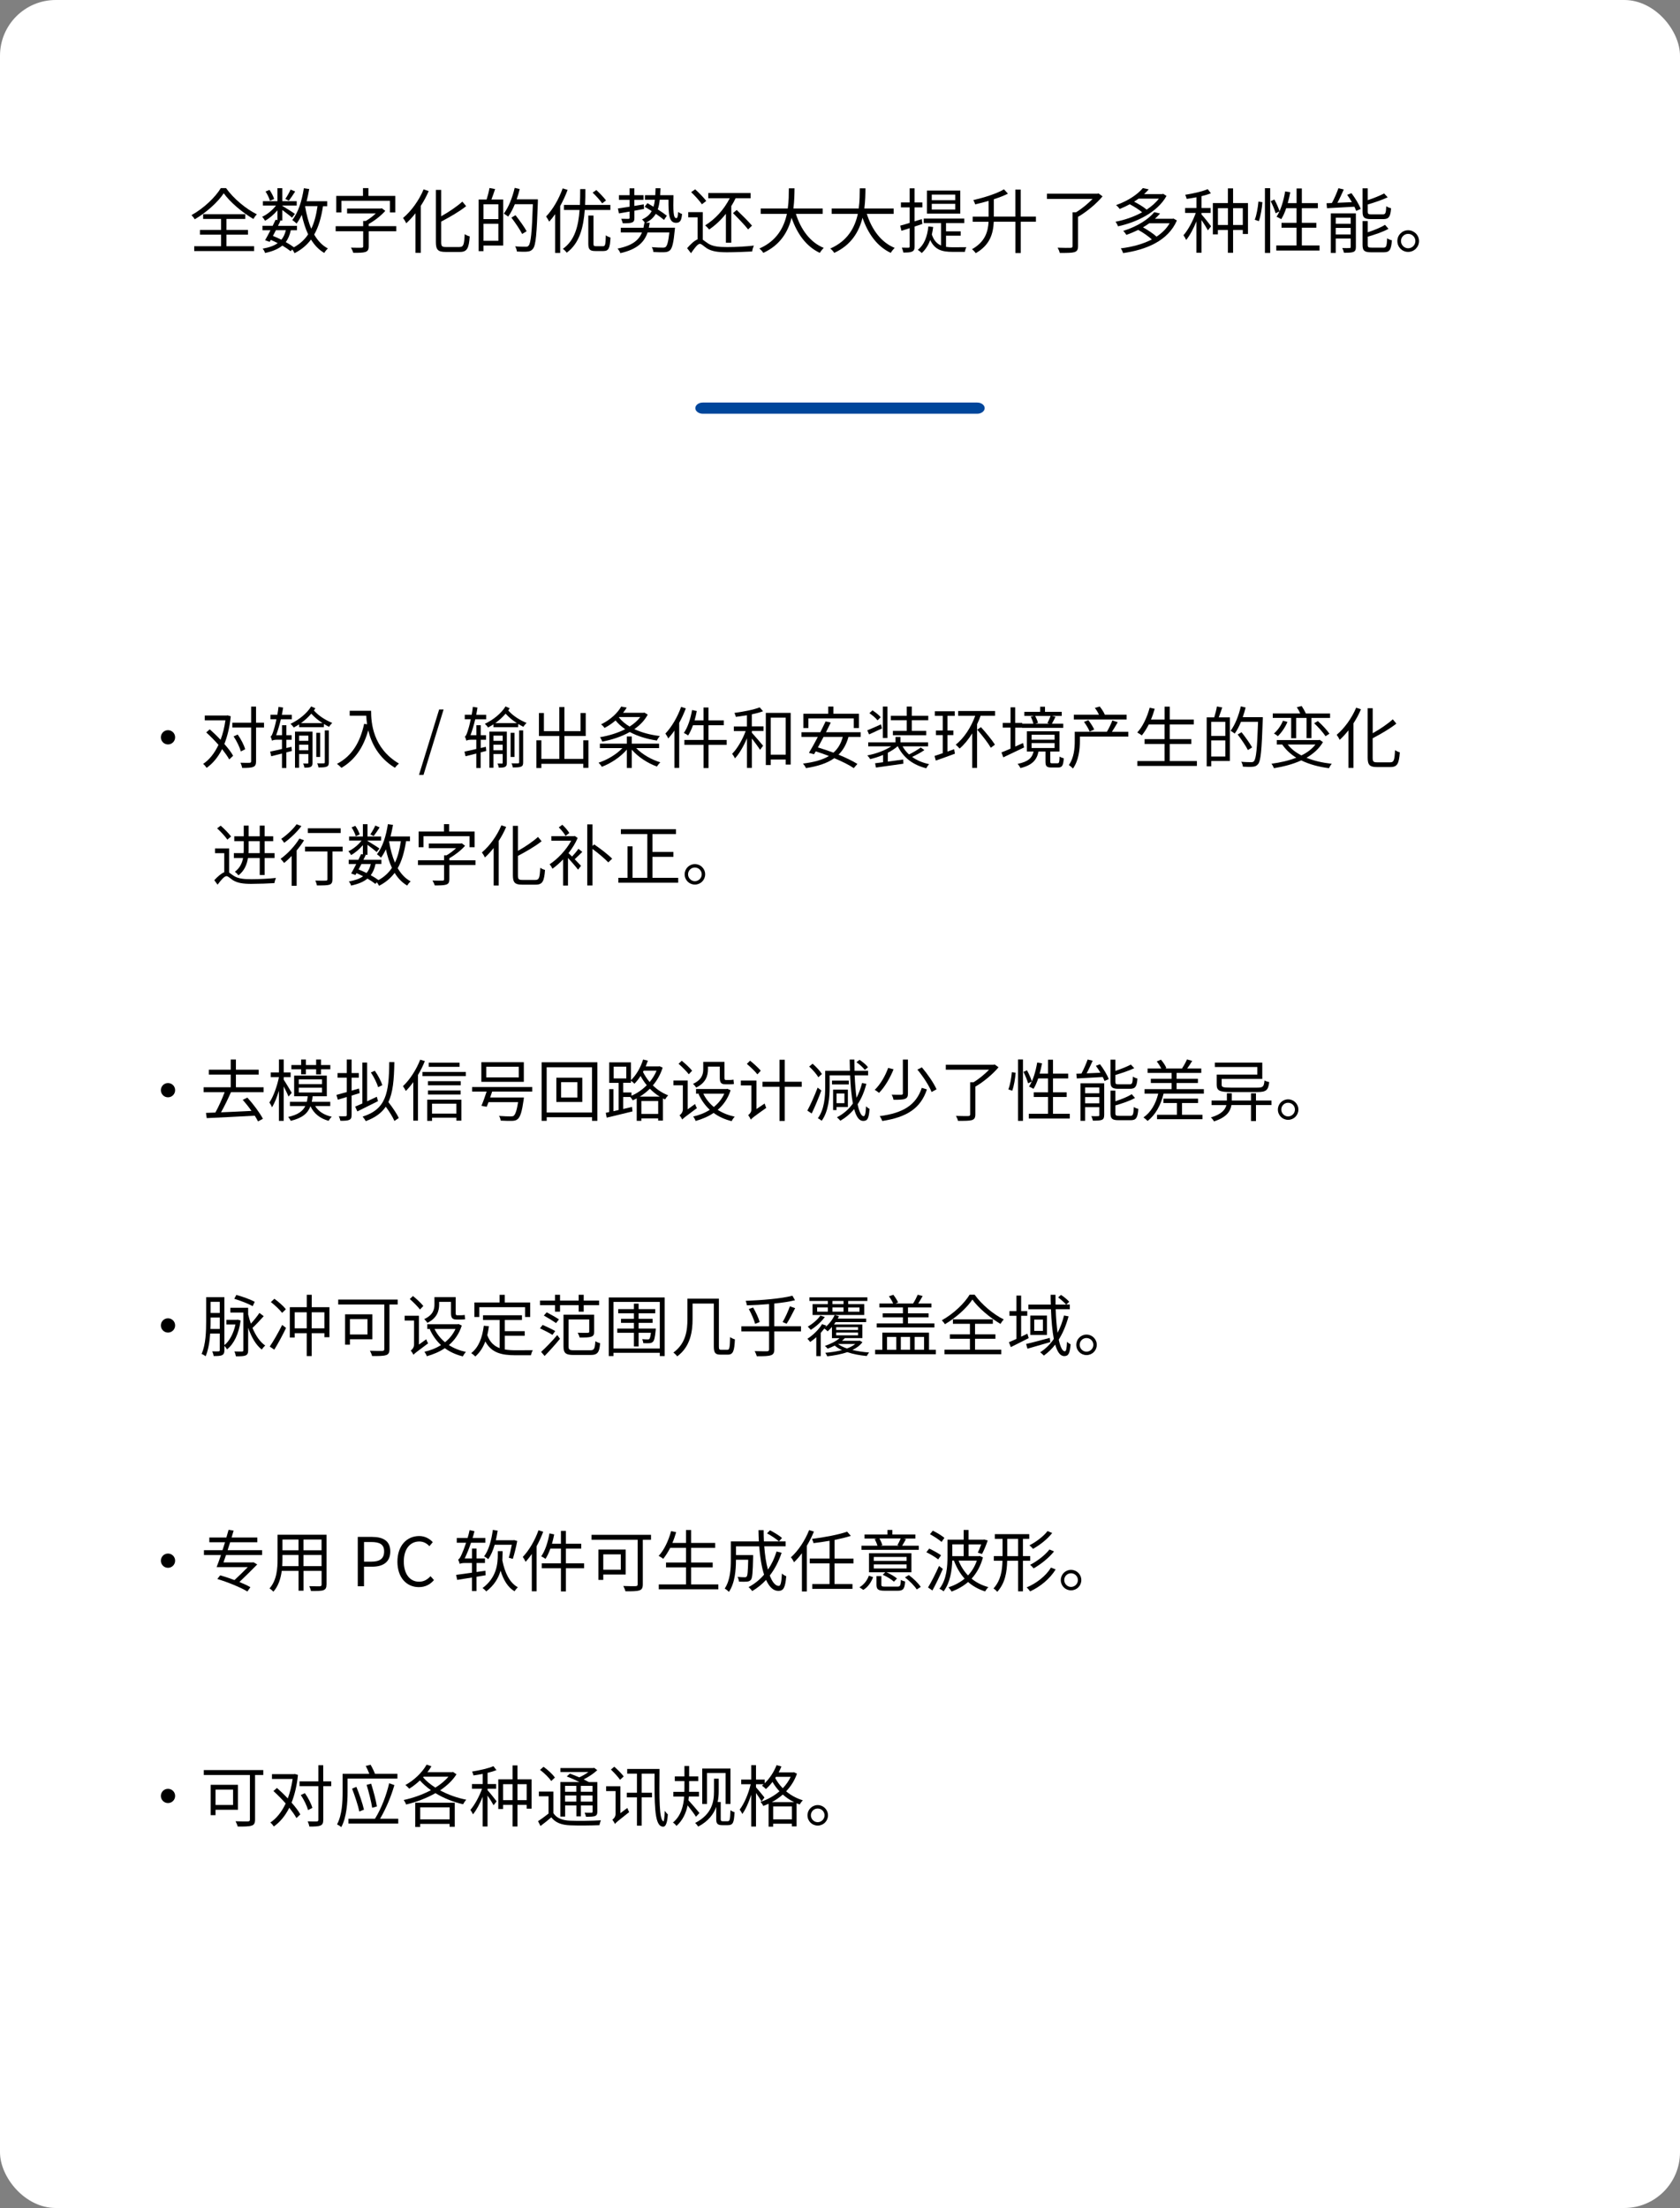 <?xml version="1.0" encoding="UTF-8"?><svg id="_レイヤー_2" xmlns="http://www.w3.org/2000/svg" width="450" height="591.3" viewBox="0 0 450 591.3"><rect x="0" y="0" width="450" height="591.3" fill="#808080" stroke="none"/><defs><style>.cls-1{fill:#00469b;}.cls-2{fill:#fff;}</style></defs><g id="_背景白"><rect class="cls-2" width="450" height="591.3" rx="14.93" ry="14.93"/></g><g id="_デザイン"><path d="M60.55,50.38c1.98,2.77,5.28,5.55,8.25,7.01-.36.36-.7.85-.93,1.25-2.91-1.69-6.23-4.48-7.94-6.88-1.52,2.3-4.58,5.11-7.77,6.97-.17-.32-.57-.82-.87-1.12,3.25-1.79,6.4-4.79,7.86-7.24h1.41ZM60.66,65.94h7.41v1.29h-16.05v-1.29h7.2v-3.1h-5.66v-1.25h5.66v-2.96h-4.81v-1.27h11.28v1.27h-5.03v2.96h5.76v1.25h-5.76v3.1Z"/><path d="M86.52,55.2c-.47,3.08-1.2,5.58-2.36,7.62.95,1.63,2.15,2.93,3.67,3.72-.32.27-.78.82-.97,1.2-1.46-.85-2.62-2.07-3.55-3.59-1.12,1.48-2.54,2.7-4.41,3.65-.12-.25-.36-.66-.61-.99l-.44.46c-.59-.47-1.35-.99-2.22-1.5-1.1.91-2.6,1.54-4.64,1.98-.09-.38-.38-.89-.65-1.16,1.75-.3,3.08-.78,4.05-1.48-.61-.3-1.24-.61-1.86-.87l-.3.53-1.22-.44c.42-.72.93-1.69,1.44-2.68h-2.15v-1.18h2.74c.29-.57.55-1.12.78-1.63l.49.11v-2.62c-.95,1.12-2.17,2.17-3.32,2.79-.17-.32-.51-.82-.78-1.06,1.35-.61,2.79-1.79,3.72-3.02h-3.51v-1.16h3.89v-3.48h1.31v3.48h3.86v1.16h-3.86v.09c.82.48,2.87,1.77,3.38,2.15l-.78,1.01c-.49-.46-1.69-1.37-2.6-2.05v2.83h-.82l.32.08c-.21.42-.42.87-.65,1.33h5.07v1.18h-1.65c-.27,1.27-.7,2.32-1.35,3.17.84.46,1.6.95,2.19,1.39,1.61-.89,2.87-2.03,3.8-3.46-.72-1.54-1.27-3.31-1.71-5.24-.4.89-.88,1.69-1.39,2.37-.21-.27-.82-.74-1.14-.97,1.6-1.99,2.58-5.17,3.1-8.51l1.44.21c-.19,1.12-.44,2.22-.7,3.27h5.51v1.33h-1.14ZM72.31,53.78c-.17-.67-.67-1.71-1.18-2.49l1.06-.44c.53.76,1.04,1.77,1.24,2.43l-1.12.49ZM73.91,61.64c-.27.53-.55,1.04-.8,1.54.76.3,1.52.65,2.26,1.01.57-.68.95-1.52,1.2-2.55h-2.66ZM79.06,51.29c-.55.87-1.2,1.82-1.69,2.45l-.95-.46c.46-.66,1.1-1.77,1.41-2.51l1.24.51ZM81.73,55.26c.36,2.18.89,4.24,1.65,6,.82-1.69,1.33-3.7,1.67-6.06h-3.3l-.02.06Z"/><path d="M106.15,61.93h-7.39v4.07c0,.84-.23,1.25-.89,1.48-.65.21-1.65.23-3.23.23-.12-.4-.4-1.01-.65-1.39,1.29.04,2.53.04,2.85.02.34-.02.44-.09.44-.36v-4.05h-7.37v-1.35h7.37v-1.41h.7c.95-.55,1.92-1.29,2.68-2.01h-7.69v-1.31h9l.3-.08.93.7c-1.14,1.29-2.83,2.62-4.45,3.51v.59h7.39v1.35ZM91.46,56.89h-1.39v-4.43h7.16v-2.09h1.46v2.09h7.2v4.43h-1.44v-3.12h-12.99v3.12Z"/><path d="M114.83,51.16c-.57,1.35-1.29,2.7-2.11,3.95v12.6h-1.43v-10.6c-.8,1.01-1.63,1.92-2.47,2.68-.15-.34-.59-1.08-.86-1.42,2.17-1.8,4.26-4.67,5.51-7.66l1.35.46ZM123.12,66.14c1.04,0,1.22-.68,1.35-3.44.36.25.93.51,1.35.61-.23,3.08-.65,4.16-2.6,4.16h-3.89c-1.98,0-2.58-.57-2.58-2.64v-13.98h1.42v7.07c2.11-1.18,4.27-2.66,5.68-3.93l1.01,1.22c-1.79,1.44-4.33,2.89-6.69,4.14v5.51c0,1.06.21,1.29,1.25,1.29h3.7Z"/><path d="M132.62,50.64c-.32.93-.67,1.98-.99,2.79h3.15v12.33h-5.28v1.5h-1.29v-13.83h2.13c.29-.91.63-2.18.76-3.08l1.52.28ZM133.49,54.71h-3.99v3.97h3.99v-3.97ZM133.49,64.49v-4.56h-3.99v4.56h3.99ZM144.07,54.1c-.3,8.66-.55,11.59-1.31,12.52-.42.53-.86.7-1.5.76-.67.08-1.75.04-2.81-.02-.04-.42-.21-.99-.47-1.39,1.23.11,2.38.11,2.81.11.38,0,.59-.04.78-.28.63-.67.91-3.55,1.16-11.11h-4.83c-.53,1.27-1.12,2.43-1.79,3.32-.25-.23-.86-.61-1.16-.8,1.27-1.67,2.3-4.29,2.91-6.9l1.35.32c-.23.93-.49,1.84-.82,2.74h5.68v.72ZM139.87,62.67c-.57-1.14-1.84-3.02-2.89-4.39l1.1-.65c1.06,1.35,2.38,3.17,2.98,4.29l-1.2.74Z"/><path d="M152.04,50.85c-.55,1.48-1.23,2.94-1.99,4.33v12.56h-1.35v-10.39c-.51.74-1.06,1.42-1.6,2.01-.15-.32-.57-1.04-.82-1.39,1.77-1.84,3.42-4.65,4.43-7.52l1.33.4ZM156.63,56.23c-.34,4.65-1.39,8.93-4.83,11.44-.23-.34-.68-.8-1.04-1.03,3.23-2.26,4.18-6.16,4.48-10.41h-4.18v-1.35h4.27c.06-1.41.08-2.83.08-4.24h1.39c0,1.41-.02,2.83-.09,4.24h6.78v1.35h-6.86ZM161.55,65.94c.55,0,.67-.44.72-2.93.3.25.87.49,1.25.61-.13,2.83-.49,3.61-1.86,3.61h-2.2c-1.48,0-1.88-.46-1.88-1.99v-7.52h1.39v7.52c0,.57.1.7.67.7h1.92ZM161.29,54.46c-.51-.78-1.62-1.99-2.55-2.87l.99-.7c.91.84,2.05,2.03,2.6,2.79l-1.04.78Z"/><path d="M180.4,52.26c-.09,4.1-.08,6.17.74,6.16.32,0,.44-.42.49-1.65.3.21.74.44,1.06.53-.15,1.86-.57,2.37-1.62,2.37-1.9,0-2.03-2.36-2.01-6.19h-2.34c-.1.97-.27,1.84-.53,2.6.97.61,1.84,1.23,2.43,1.69l-.76,1.12c-.55-.47-1.33-1.04-2.2-1.63-.59.99-1.42,1.79-2.68,2.39h1.06c-.08.46-.15.89-.25,1.33h7.01s-.02.42-.06.63c-.32,3.42-.68,4.83-1.27,5.4-.42.38-.82.49-1.48.53-.61.04-1.77.02-2.98-.06-.02-.4-.19-.93-.44-1.29,1.23.11,2.47.13,2.91.13s.63-.04.82-.19c.42-.34.72-1.44.99-3.89h-5.83c-.87,2.6-2.74,4.52-7.29,5.55-.13-.38-.47-.91-.76-1.22,4.03-.8,5.74-2.3,6.55-4.33h-5.68v-1.25h6.08c.09-.44.17-.85.25-1.33h.11c-.15-.3-.49-.68-.76-.89,1.27-.57,2.09-1.29,2.6-2.24-.63-.4-1.27-.82-1.88-1.16l.74-.97c.51.3,1.06.63,1.63.97.17-.57.29-1.2.36-1.88h-2.66v-1.22h2.77c.04-.57.06-1.2.08-1.86h1.31c-.02.65-.04,1.29-.08,1.86h3.55ZM165.51,55.83c.85-.13,1.94-.28,3.12-.47v-1.84h-2.85v-1.25h2.85v-1.84h1.29v1.84h2.45v1.25h-2.45v1.63c.82-.13,1.67-.28,2.51-.42l.08,1.22c-.86.17-1.73.32-2.58.48v1.9c0,.72-.13,1.04-.65,1.25-.47.19-1.23.23-2.47.21-.08-.34-.25-.84-.42-1.2.87.02,1.69.02,1.92.02.25,0,.32-.08.32-.28v-1.67l-2.85.49-.27-1.31Z"/><path d="M188.25,64.19c.38.25.78.61,1.44,1.03,1.25.8,2.91.95,5.11.95,2.36,0,5.24-.17,7.12-.4-.17.4-.42,1.14-.44,1.58-1.35.08-4.83.21-6.71.21-2.49,0-4.07-.23-5.45-1.06-.78-.53-1.42-1.2-1.84-1.2-.61,0-1.48,1.2-2.39,2.51l-1.04-1.35c1.01-1.16,1.98-2.03,2.81-2.37v-5.89h-2.51v-1.39h3.89v7.39ZM188.02,54.71c-.59-.87-1.84-2.26-2.89-3.25l1.08-.76c1.03.95,2.34,2.26,2.96,3.12l-1.16.89ZM194.44,57.25c-1.33,1.67-2.87,3.12-4.5,4.22-.19-.29-.74-.85-1.06-1.12,2.72-1.67,5.05-4.24,6.59-7.26h-5.76v-1.39h11.34v1.39h-4.01c-.36.72-.72,1.42-1.16,2.09v9.82h-1.44v-7.75ZM197.33,56.23c1.37,1.31,3.21,3.13,4.1,4.2l-1.04,1.01c-.87-1.12-2.68-3-4.05-4.37l.99-.84Z"/><path d="M213.18,57.27c1.33,4.18,3.8,7.62,7.47,9.12-.34.32-.82.91-1.06,1.33-3.65-1.73-6.06-5.09-7.56-9.4-.91,3.65-2.96,7.29-7.58,9.4-.21-.38-.66-.87-1.06-1.16,4.71-2.05,6.61-5.7,7.39-9.29h-7.01v-1.44h7.24c.29-1.99.27-3.89.29-5.4h1.52c-.02,1.52-.04,3.4-.3,5.4h7.85v1.44h-7.16Z"/><path d="M232.18,57.27c1.33,4.18,3.8,7.62,7.47,9.12-.34.32-.82.91-1.06,1.33-3.65-1.73-6.06-5.09-7.56-9.4-.91,3.65-2.96,7.29-7.58,9.4-.21-.38-.66-.87-1.06-1.16,4.71-2.05,6.61-5.7,7.39-9.29h-7.01v-1.44h7.24c.29-1.99.27-3.89.29-5.4h1.52c-.02,1.52-.04,3.4-.3,5.4h7.85v1.44h-7.16Z"/><path d="M247.07,59.97c-.68.25-1.39.46-2.09.7v5.32c0,.78-.17,1.14-.65,1.37-.44.23-1.16.28-2.36.27-.06-.34-.23-.91-.42-1.31.82.02,1.58.02,1.79.02.23,0,.32-.08.32-.36v-4.88c-.78.27-1.52.49-2.2.7l-.34-1.37c.7-.17,1.58-.44,2.54-.74v-4.16h-2.34v-1.31h2.34v-3.78h1.31v3.78h2.09v1.31h-2.09v3.74l1.92-.59.17,1.29ZM253.4,66.11c.55.08,1.16.11,1.79.11.46,0,3.02,0,3.67-.02-.19.3-.36.89-.42,1.25h-3.31c-2.74,0-4.73-.51-5.97-3.17-.51,1.42-1.27,2.58-2.26,3.48-.23-.23-.76-.67-1.06-.85,1.69-1.33,2.53-3.46,2.83-6.27l1.29.15c-.1.7-.21,1.39-.36,2.01.53,1.61,1.39,2.49,2.47,2.94v-6h-4.64v-1.2h10.85v1.2h-4.88v2.22h3.93v1.16h-3.93v2.98ZM257.22,57.2h-8.93v-6.16h8.93v6.16ZM255.87,52.11h-6.29v1.5h6.29v-1.5ZM255.87,54.59h-6.29v1.52h6.29v-1.52Z"/><path d="M277.49,59.38h-4.08v8.38h-1.43v-8.38h-5.79c-.15,3.13-.97,6.21-4.83,8.42-.21-.32-.7-.84-1.01-1.06,3.51-1.98,4.29-4.64,4.45-7.35h-4.26v-1.37h4.27v-4.22c-1.22.34-2.43.67-3.61.93-.08-.34-.3-.85-.51-1.14,3-.7,6.34-1.75,8.23-2.89l1.06,1.16c-1.06.55-2.38,1.04-3.78,1.5v4.65h5.77v-7.24h1.43v7.24h4.08v1.37Z"/><path d="M295.33,52.58c-1.65,1.98-4.26,4.16-6.57,5.49v7.85c0,.95-.27,1.39-.99,1.61-.72.21-1.98.21-3.91.21-.06-.4-.34-1.01-.57-1.41,1.56.06,3.04.06,3.46.04s.55-.13.55-.47v-9.06h.93c1.58-.95,3.23-2.34,4.43-3.57h-12.23v-1.39h13.51l.3-.09,1.1.8Z"/><path d="M312.45,52.48c-2.43,4.39-8,7.05-12.98,8.13-.13-.38-.42-.93-.68-1.23,2.37-.44,4.94-1.31,7.14-2.53-.82-.7-2.15-1.54-3.32-2.15-.84.46-1.73.87-2.7,1.27-.21-.34-.66-.82-.97-1.04,3.4-1.2,5.87-2.98,7.18-4.56l1.58.34c-.38.44-.8.85-1.25,1.27h4.86l.25-.08.89.57ZM315.24,59.04c-2.37,5.49-8.26,7.85-14.4,8.74-.11-.36-.4-.97-.63-1.27,2.96-.36,5.89-1.12,8.32-2.39-.89-.82-2.34-1.84-3.65-2.55-.97.47-2.03.93-3.17,1.33-.17-.3-.57-.82-.85-1.06,3.97-1.25,6.84-3.21,8.32-5.02l1.56.36c-.42.47-.87.95-1.39,1.41h4.71l.27-.06.91.51ZM304.98,53.19c-.38.29-.78.55-1.2.82,1.24.63,2.58,1.44,3.36,2.13,1.29-.85,2.43-1.84,3.27-2.94h-5.43ZM307.83,59.8c-.51.38-1.08.72-1.67,1.08,1.31.72,2.77,1.71,3.63,2.49,1.44-.95,2.66-2.13,3.5-3.57h-5.45Z"/><path d="M321.84,57.44c.55.59,2.19,2.62,2.56,3.15l-.85,1.1c-.32-.61-1.08-1.82-1.71-2.74v8.74h-1.37v-8.4c-.78,1.92-1.77,3.8-2.75,4.98-.15-.38-.49-.95-.72-1.27,1.2-1.35,2.53-3.8,3.29-5.97h-2.85v-1.33h3.04v-2.87c-.89.17-1.79.32-2.62.44-.06-.3-.25-.8-.4-1.1,2.13-.34,4.62-.89,6.04-1.52l.85,1.12c-.72.28-1.58.55-2.51.76v3.17h2.43v1.33h-2.43v.4ZM334.28,54.38v8.28h-1.39v-1.06h-2.6v6.1h-1.39v-6.1h-2.68v1.16h-1.35v-8.38h4.03v-3.93h1.39v3.93h3.99ZM328.91,60.25v-4.5h-2.68v4.5h2.68ZM332.89,60.25v-4.5h-2.6v4.5h2.6Z"/><path d="M336.09,58.85c.51-1.25.85-3.32.99-4.86l1.06.15c-.1,1.56-.46,3.7-.95,5.09l-1.1-.38ZM338.82,50.4h1.41v17.34h-1.41v-17.34ZM341.35,53.43c.57,1.03,1.16,2.37,1.39,3.17l-1.06.51c-.21-.82-.78-2.18-1.31-3.23l.99-.46ZM353.45,65.74v1.35h-11.59v-1.35h5.43v-4.75h-4.03v-1.31h4.03v-3.93h-2.77c-.38,1.14-.82,2.13-1.33,2.94-.29-.19-.91-.49-1.25-.65,1.1-1.65,1.86-4.2,2.3-6.78l1.37.23c-.19.99-.42,1.98-.68,2.91h2.37v-3.93h1.41v3.93h4.29v1.35h-4.29v3.93h3.88v1.31h-3.88v4.75h4.75Z"/><path d="M362,51.73c.99,1.31,2.07,3.06,2.47,4.22l-1.2.53c-.12-.32-.29-.7-.49-1.12-2.66.15-5.4.28-7.33.4l-.13-1.33c.44-.02.91-.04,1.44-.06.65-1.2,1.35-2.81,1.75-3.97l1.43.34c-.51,1.16-1.12,2.49-1.71,3.57l3.89-.17c-.4-.68-.83-1.37-1.27-1.96l1.16-.46ZM363.18,66.13c0,.7-.13,1.1-.65,1.33-.53.21-1.35.23-2.54.23-.08-.36-.27-.93-.46-1.27.89.04,1.69.02,1.96,0,.25,0,.3-.06.3-.3v-2.24h-4.01v3.86h-1.31v-10.6h6.71v9ZM357.79,58.3v1.63h4.01v-1.63h-4.01ZM361.79,62.78v-1.75h-4.01v1.75h4.01ZM367.25,58.68c-1.8,0-2.28-.42-2.28-1.98v-6.27h1.39v3.17c1.61-.53,3.31-1.22,4.39-1.79l.95,1.03c-1.5.7-3.51,1.39-5.34,1.92v1.92c0,.61.15.72,1.01.72h3.02c.72,0,.85-.3.93-2.18.3.23.87.46,1.29.55-.17,2.3-.61,2.91-2.11,2.91h-3.25ZM370.53,66.33c.8,0,.93-.38,1.03-2.51.32.23.87.46,1.27.53-.19,2.55-.61,3.21-2.18,3.21h-3.38c-1.8,0-2.3-.42-2.3-1.98v-6.38h1.39v3c1.73-.55,3.53-1.29,4.62-1.99l.93,1.06c-1.46.84-3.63,1.56-5.55,2.11v2.2c0,.63.17.74,1.06.74h3.12Z"/><path d="M380.09,64.55c0,1.61-1.29,2.91-2.91,2.91s-2.89-1.29-2.89-2.91,1.31-2.89,2.89-2.89,2.91,1.29,2.91,2.89ZM379.12,64.55c0-1.04-.86-1.92-1.94-1.92s-1.92.87-1.92,1.92.87,1.94,1.92,1.94,1.94-.85,1.94-1.94Z"/><path d="M46.91,197.45c0,1.06-.85,1.91-1.91,1.91s-1.91-.85-1.91-1.91.85-1.91,1.91-1.91,1.91.85,1.91,1.91Z"/><path d="M61.81,191.82c-.29,2.9-.9,5.35-1.71,7.42.99,1.13,1.84,2.21,2.34,3.15l-1.04.99c-.43-.81-1.12-1.76-1.91-2.77-1.1,2.2-2.5,3.85-4.14,5.02-.2-.32-.63-.83-.94-1.06,1.62-1.06,3.03-2.81,4.11-5.1-1.03-1.17-2.2-2.36-3.28-3.33l.94-.83c.95.83,1.96,1.8,2.9,2.81.59-1.55,1.03-3.29,1.3-5.22h-5.53v-1.28h5.87l.25-.05.85.25ZM70.73,194.83h-2.14v9.02c0,.9-.22,1.3-.76,1.53-.54.23-1.44.27-2.97.27-.05-.36-.25-.99-.45-1.39,1.13.04,2.14.04,2.43.02.31-.02.43-.11.43-.43v-9.02h-5.04v-1.28h5.04v-4.32h1.31v4.32h2.14v1.28ZM64.52,201.25c-.29-1.08-1.1-2.79-1.95-4.05l1.1-.49c.86,1.21,1.71,2.84,2,3.94l-1.15.59Z"/><path d="M78.18,201.11l-1.48.38v4.18h-1.17v-3.87c-1.04.27-2.04.52-2.88.72l-.29-1.24c.86-.16,1.96-.43,3.17-.7v-2.48h-1.4c-.58,0-1.1.11-1.26.27-.05-.25-.25-.85-.4-1.13.29-.09.5-.67.76-1.46.16-.47.52-1.67.81-3.15h-1.6v-1.22h1.85c.13-.7.23-1.4.31-2.12l1.24.2c-.09.63-.22,1.28-.34,1.93h2.67v1.22h-2.94c-.36,1.53-.81,3.01-1.26,4.25h1.57v-2.68h1.17v2.68h1.42v1.22h-1.42v2.21l1.37-.32.11,1.13ZM84.48,189.68c-.13.18-.27.38-.4.58,1.37,1.53,3.06,2.54,4.92,3.35-.31.27-.67.7-.85,1.04-.49-.25-.95-.5-1.39-.77l-.02.86h-6.61v-.76c-.49.32-.95.59-1.46.85-.18-.31-.54-.72-.86-.99,2.18-1.01,4.39-2.77,5.54-4.66l1.12.5ZM83.7,204.26c0,.58-.09.9-.47,1.1-.36.2-.92.22-1.69.22-.04-.32-.18-.79-.34-1.12.56.02,1.03.02,1.19.02.16-.02.2-.05.2-.22v-2.34h-2.47v3.69h-1.1v-9.69h4.68v8.34ZM80.12,197v1.4h2.47v-1.4h-2.47ZM82.59,200.91v-1.48h-2.47v1.48h2.47ZM86.39,193.64c-1.1-.7-2.11-1.51-3.01-2.52-.81.94-1.75,1.8-2.75,2.52h5.76ZM85.76,202.71h-1.04v-6.46h1.04v6.46ZM87,195.6h1.08v8.55c0,.65-.13.97-.56,1.15-.45.2-1.15.22-2.21.22-.05-.31-.18-.77-.36-1.1.83.02,1.53.02,1.76,0,.22,0,.29-.05.29-.27v-8.55Z"/><path d="M99.4,190.32c0,3.19.41,9.98,7.47,14.17-.31.22-.85.79-1.08,1.12-4.43-2.68-6.34-6.63-7.15-10.03-1.33,4.66-3.6,7.94-7.18,10.05-.25-.27-.85-.83-1.21-1.06,3.98-2.07,6.19-5.69,7.29-10.73l.79.13c-.13-.83-.2-1.62-.23-2.3h-4.43v-1.33h5.73Z"/><path d="M117.63,190h1.19l-5.38,17.52h-1.21l5.4-17.52Z"/><path d="M130.23,201.11l-1.48.38v4.18h-1.17v-3.87c-1.04.27-2.04.52-2.88.72l-.29-1.24c.87-.16,1.96-.43,3.17-.7v-2.48h-1.4c-.58,0-1.1.11-1.26.27-.05-.25-.25-.85-.4-1.13.29-.09.5-.67.76-1.46.16-.47.52-1.67.81-3.15h-1.6v-1.22h1.86c.12-.7.23-1.4.31-2.12l1.24.2c-.09.63-.22,1.28-.34,1.93h2.67v1.22h-2.94c-.36,1.53-.81,3.01-1.26,4.25h1.57v-2.68h1.17v2.68h1.42v1.22h-1.42v2.21l1.37-.32.11,1.13ZM136.53,189.68c-.13.18-.27.38-.4.58,1.37,1.53,3.06,2.54,4.92,3.35-.31.27-.67.7-.85,1.04-.49-.25-.95-.5-1.39-.77l-.02.86h-6.61v-.76c-.49.32-.96.59-1.46.85-.18-.31-.54-.72-.86-.99,2.18-1.01,4.39-2.77,5.55-4.66l1.12.5ZM135.76,204.26c0,.58-.09.9-.47,1.1-.36.2-.92.22-1.69.22-.04-.32-.18-.79-.34-1.12.56.02,1.03.02,1.19.02.16-.02.2-.05.2-.22v-2.34h-2.47v3.69h-1.1v-9.69h4.68v8.34ZM132.18,197v1.4h2.47v-1.4h-2.47ZM134.64,200.91v-1.48h-2.47v1.48h2.47ZM138.44,193.64c-1.1-.7-2.11-1.51-3.01-2.52-.81.94-1.75,1.8-2.75,2.52h5.76ZM137.81,202.71h-1.04v-6.46h1.04v6.46ZM139.05,195.6h1.08v8.55c0,.65-.12.97-.56,1.15-.45.2-1.15.22-2.21.22-.05-.31-.18-.77-.36-1.1.83.02,1.53.02,1.77,0,.21,0,.29-.05.29-.27v-8.55Z"/><path d="M157.61,198.25v7.38h-1.37v-1.08h-11.23v1.12h-1.33v-7.42h1.33v4.99h4.81v-6.14h-5.46v-6.16h1.33v4.86h4.12v-6.46h1.37v6.46h4.32v-4.86h1.39v6.16h-5.71v6.14h5.06v-4.99h1.37Z"/><path d="M170.43,200.35c1.57,1.66,4.09,3.1,6.45,3.8-.32.29-.72.79-.9,1.13-2.45-.86-5.08-2.57-6.75-4.52v4.9h-1.33v-4.92c-1.67,1.98-4.3,3.71-6.7,4.61-.18-.34-.58-.81-.87-1.1,2.29-.74,4.81-2.23,6.38-3.91h-6.03v-1.19h7.22v-1.93h1.33v1.93h7.31v1.19h-6.1ZM173.51,191.35c-.83,1.57-2.09,2.86-3.6,3.91,1.96.92,4.3,1.55,6.84,1.85-.29.31-.65.85-.79,1.21-2.72-.41-5.2-1.17-7.27-2.29-2.21,1.26-4.83,2.09-7.37,2.58-.11-.34-.38-.9-.61-1.19,2.3-.38,4.7-1.1,6.75-2.14-.99-.68-1.86-1.46-2.58-2.34-.85.74-1.82,1.4-2.93,2-.23-.31-.65-.77-.96-.95,2.65-1.3,4.5-3.15,5.4-4.77l1.49.27c-.29.47-.61.94-.99,1.39h5.49l.23-.05.88.54ZM165.78,192.12c.74.94,1.71,1.76,2.86,2.45,1.15-.72,2.12-1.57,2.86-2.54h-5.64l-.09.09Z"/><path d="M183.71,189.69c-.5,1.31-1.1,2.65-1.78,3.89v12.06h-1.28v-9.99c-.52.77-1.1,1.48-1.66,2.11-.12-.32-.52-1.01-.76-1.31,1.67-1.75,3.26-4.43,4.21-7.15l1.26.4ZM194.66,199.47h-4.88v6.21h-1.33v-6.21h-5.13v-1.31h5.13v-3.94h-2.83c-.38,1.04-.81,1.98-1.3,2.74-.25-.2-.81-.52-1.15-.68,1.06-1.48,1.8-3.82,2.21-6.14l1.26.27c-.16.85-.36,1.69-.59,2.5h2.39v-3.44h1.33v3.44h4.11v1.31h-4.11v3.94h4.88v1.31Z"/><path d="M201.39,194.52h3.13v1.24h-3.13v.47c.68.72,2.56,2.92,3.01,3.48l-.81,1.1c-.42-.68-1.42-2.03-2.2-3.04v7.87h-1.31v-7.92c-.88,2.09-2.05,4.12-3.21,5.37-.16-.36-.5-.9-.76-1.22,1.37-1.37,2.81-3.84,3.62-6.09h-3.17v-1.24h3.51v-2.99c-1.01.16-2.02.31-2.97.43-.07-.32-.22-.76-.38-1.06,2.38-.32,5.19-.86,6.77-1.49l.9,1.04c-.83.31-1.89.59-3.01.83v3.24ZM211.79,190.9v13.85h-1.33v-1.35h-4.02v1.48h-1.31v-13.97h6.66ZM210.46,202.1v-9.92h-4.02v9.92h4.02Z"/><path d="M227.27,197.35c-.56,2.02-1.46,3.57-2.67,4.75,1.98.81,3.8,1.69,5.06,2.48l-.97,1.12c-1.24-.85-3.13-1.78-5.22-2.66-1.91,1.37-4.43,2.16-7.58,2.66-.12-.31-.54-.92-.81-1.21,2.88-.36,5.19-.97,6.95-2.03-1.19-.47-2.39-.9-3.53-1.24-.16.27-.31.52-.45.76l-1.37-.36c.68-1.13,1.55-2.68,2.38-4.27h-4.39v-1.26h5.06c.5-1.03,1.01-2.02,1.42-2.9l1.37.31c-.38.81-.83,1.69-1.28,2.59h9.29v1.26h-3.26ZM216.54,194.97h-1.35v-3.84h6.66v-1.91h1.39v1.91h6.84v3.84h-1.39v-2.59h-12.15v2.59ZM220.59,197.35c-.5.97-1.03,1.94-1.51,2.81,1.33.4,2.75.88,4.16,1.4,1.19-1.04,2.02-2.41,2.5-4.21h-5.15Z"/><path d="M236.25,195.08c-1.19.56-2.43,1.13-3.47,1.6l-.47-1.1c.95-.38,2.3-.97,3.67-1.6l.27,1.1ZM247.63,200.86c-.97.67-2.25,1.35-3.31,1.84,1.26.92,2.81,1.58,4.57,1.94-.29.27-.63.77-.79,1.1-3.57-.88-6.16-2.88-7.62-5.89h-.04c-.72.63-1.62,1.22-2.63,1.73v2.38c1.31-.18,2.74-.36,4.12-.56l.05,1.12c-2.63.38-5.38.77-7.35,1.03l-.23-1.15c.61-.07,1.35-.16,2.14-.27v-1.96c-1.13.49-2.34.86-3.47,1.12-.16-.31-.5-.74-.76-.99,2.23-.41,4.74-1.31,6.41-2.43h-6.16v-1.06h7.31v-1.44h1.33v1.44h7.4v1.06h-6.84c.45.81,1.03,1.55,1.73,2.18,1.06-.52,2.36-1.3,3.15-1.87l.97.7ZM235.06,192.92c-.43-.58-1.39-1.39-2.18-1.93l.81-.76c.79.5,1.76,1.26,2.21,1.84l-.85.85ZM237.71,197.63h-1.24v-8.41h1.24v8.41ZM242.88,192.88h-4.27v-1.19h4.27v-2.47h1.35v2.47h4.41v1.19h-4.41v2.85h3.87v1.17h-8.93v-1.17h3.71v-2.85Z"/><path d="M255.57,200.64l.22,1.19c-1.76.67-3.67,1.35-5.13,1.85l-.34-1.24c.61-.2,1.39-.45,2.21-.74v-4.84h-1.84v-1.24h1.84v-3.92h-2.12v-1.22h5.33v1.22h-1.96v3.92h1.58v1.24h-1.58v4.41l1.8-.63ZM266.53,190.4v1.28h-3.87c-.27.77-.58,1.55-.94,2.27v11.69h-1.31v-9.24c-.99,1.6-2.12,2.99-3.37,4.07-.22-.29-.74-.79-1.04-1.04,2.23-1.78,4.07-4.59,5.22-7.74h-4.57v-1.28h9.88ZM262.75,194.72c1.33,1.46,2.97,3.46,3.75,4.7l-1.1.83c-.72-1.26-2.32-3.33-3.65-4.84l1.01-.68Z"/><path d="M274.3,200.17l-5.56,2.65-.49-1.33c.69-.25,1.51-.61,2.43-1.01v-5.62h-2.09v-1.26h2.09v-4.18h1.24v4.18h1.89v.2h2.99c-.12-.54-.41-1.3-.7-1.85l.85-.22h-2.57v-1.1h4.23v-1.37h1.3v1.37h4.48v1.1h-2.65l.99.23c-.34.65-.67,1.33-.97,1.84h3.04v1.12h-11.02v-.05h-1.85v5.06c.68-.31,1.39-.63,2.09-.95l.29,1.21ZM283.27,204.4c.41,0,.5-.22.54-1.8.27.2.79.4,1.13.47-.13,2-.47,2.47-1.53,2.47h-1.75c-1.31,0-1.62-.34-1.62-1.58v-2.7h-1.87c-.45,2.21-1.6,3.64-4.84,4.43-.14-.32-.5-.88-.76-1.12,2.92-.59,3.89-1.64,4.29-3.31h-1.8v-5.42h8.73v5.42h-2.47v2.68c0,.4.07.47.5.47h1.44ZM276.32,198.1h6.16v-1.33h-6.16v1.33ZM276.32,200.32h6.16v-1.33h-6.16v1.33ZM277.26,191.73c.36.59.65,1.35.77,1.87l-.74.2h3.82l-.56-.14c.27-.52.65-1.35.86-1.93h-4.16Z"/><path d="M302.24,197.26h-12.98v1.19c0,2.12-.32,5.24-1.86,7.36-.23-.25-.83-.77-1.1-.94,1.4-1.93,1.58-4.57,1.58-6.46v-2.45h8.61c.5-.83,1.13-2.12,1.46-3.02l1.44.47c-.49.86-1.04,1.8-1.55,2.56h4.39v1.3ZM301.78,192.68h-14.15v-1.28h6.73c-.25-.58-.68-1.3-1.1-1.82l1.31-.38c.54.67,1.12,1.57,1.35,2.16l-.09.04h5.94v1.28ZM291.87,195.91c-.27-.7-.92-1.78-1.51-2.59l1.15-.47c.61.76,1.28,1.82,1.58,2.52l-1.22.54Z"/><path d="M320.6,203.81v1.3h-15.95v-1.3h7.29v-4.57h-5.35v-1.3h5.35v-3.93h-4.23c-.58,1.13-1.21,2.12-1.87,2.94-.27-.22-.86-.61-1.22-.79,1.48-1.58,2.63-4.07,3.33-6.63l1.35.29c-.29.99-.61,1.96-1.01,2.88h3.66v-3.46h1.37v3.46h6.45v1.31h-6.45v3.93h5.78v1.3h-5.78v4.57h7.29Z"/><path d="M327.39,189.46c-.31.88-.63,1.87-.94,2.65h2.99v11.69h-5v1.42h-1.22v-13.11h2.02c.27-.86.59-2.07.72-2.92l1.44.27ZM328.21,193.31h-3.78v3.76h3.78v-3.76ZM328.21,202.59v-4.32h-3.78v4.32h3.78ZM338.24,192.74c-.29,8.21-.52,10.98-1.24,11.87-.4.5-.81.67-1.42.72-.63.07-1.66.04-2.66-.02-.04-.4-.2-.94-.45-1.31,1.17.11,2.25.11,2.67.11.36,0,.56-.04.74-.27.59-.63.86-3.37,1.1-10.53h-4.57c-.5,1.21-1.06,2.3-1.69,3.15-.23-.22-.81-.58-1.1-.76,1.21-1.58,2.18-4.07,2.75-6.54l1.28.31c-.22.88-.47,1.75-.77,2.59h5.38v.68ZM334.26,200.86c-.54-1.08-1.75-2.86-2.74-4.16l1.04-.61c1.01,1.28,2.25,3.01,2.83,4.07l-1.13.7Z"/><path d="M354.37,198.73c-1.03,1.76-2.58,3.13-4.41,4.2,1.95.81,4.25,1.33,6.77,1.62-.29.29-.59.81-.76,1.17-2.79-.36-5.29-1.04-7.42-2.09-2.21,1.03-4.75,1.67-7.31,2.09-.13-.34-.43-.9-.67-1.19,2.34-.31,4.65-.83,6.64-1.62-1.53-.95-2.79-2.12-3.75-3.53h-1.46v-1.19h11.25l.23-.07.87.61ZM345.85,192.25h-4.93v-1.19h7.36c-.23-.52-.58-1.17-.92-1.67l1.3-.32c.41.61.88,1.44,1.13,2h6.48v1.19h-4.99v5.42h-1.31v-5.42h-2.79v5.44h-1.33v-5.44ZM344.85,193.33c-.59,1.44-1.6,2.88-2.57,3.82-.23-.22-.74-.56-1.04-.72.99-.86,1.89-2.12,2.41-3.42l1.21.32ZM344.92,199.38c.92,1.17,2.16,2.14,3.67,2.92,1.55-.76,2.83-1.71,3.76-2.92h-7.44ZM353,193.11c1.15,1.01,2.47,2.45,3.1,3.37l-1.04.68c-.65-.97-1.96-2.47-3.06-3.48l1.01-.58Z"/><path d="M364.54,189.95c-.54,1.28-1.22,2.56-2,3.75v11.94h-1.35v-10.05c-.76.95-1.55,1.82-2.34,2.54-.14-.32-.56-1.03-.81-1.35,2.05-1.71,4.03-4.43,5.22-7.26l1.28.43ZM372.39,204.15c.99,0,1.15-.65,1.28-3.26.34.23.88.49,1.28.58-.22,2.92-.61,3.94-2.47,3.94h-3.69c-1.87,0-2.45-.54-2.45-2.5v-13.25h1.35v6.7c2-1.12,4.05-2.52,5.38-3.73l.95,1.15c-1.69,1.37-4.11,2.74-6.34,3.93v5.22c0,1.01.2,1.22,1.19,1.22h3.51Z"/><path d="M61.38,233.67c.34.22.72.56,1.31.92,1.17.74,2.66.86,4.7.86s4.79-.14,6.52-.34c-.14.36-.36,1.01-.4,1.39-1.26.09-4.45.2-6.18.2-2.21,0-3.71-.22-4.95-.99-.72-.49-1.31-1.08-1.69-1.08-.61,0-1.5,1.06-2.41,2.29l-.88-1.21c.95-1.01,1.87-1.82,2.67-2.12v-5.11h-2.47v-1.26h3.78v6.46ZM60.9,224.85c-.56-.83-1.75-2.12-2.74-3.02l.95-.72c.99.86,2.21,2.11,2.79,2.9l-1.01.85ZM66.42,229.76c-.27,1.71-.95,3.44-2.54,4.65-.18-.25-.68-.76-.97-.95,1.35-1.01,1.95-2.34,2.2-3.69h-2.47v-1.3h2.61c.04-.38.04-.74.04-1.12v-2.09h-2.54v-1.3h2.54v-2.86h1.31v2.86h2.97v-2.86h1.31v2.86h2.3v1.3h-2.3v3.21h2.67v1.3h-2.67v4.56h-1.31v-4.56h-3.15ZM66.6,227.37c0,.36,0,.72-.04,1.1h3.01v-3.21h-2.97v2.11Z"/><path d="M81.44,225.03c-.56.92-1.24,1.84-1.98,2.72v9.47h-1.33v-7.99c-.68.7-1.37,1.35-2.03,1.87-.2-.27-.67-.85-.94-1.12,1.86-1.31,3.8-3.39,5.04-5.42l1.24.47ZM80.73,221.23c-1.17,1.58-3.01,3.33-4.61,4.47-.2-.29-.56-.81-.79-1.06,1.5-1.01,3.22-2.63,4.12-3.91l1.28.5ZM91.77,228.02h-2.72v7.44c0,.83-.2,1.24-.79,1.46-.61.2-1.62.2-3.38.2-.05-.36-.23-.92-.43-1.3,1.28.04,2.47.04,2.81.02.34-.02.45-.09.45-.4v-7.42h-6.01v-1.28h10.08v1.28ZM91.25,223.08h-8.79v-1.26h8.79v1.26Z"/><path d="M108.76,225.28c-.45,2.92-1.13,5.29-2.23,7.22.9,1.55,2.03,2.77,3.47,3.53-.31.25-.74.77-.92,1.13-1.39-.81-2.48-1.96-3.37-3.4-1.06,1.4-2.41,2.56-4.18,3.46-.11-.23-.34-.63-.58-.94l-.41.43c-.56-.45-1.28-.94-2.11-1.42-1.04.86-2.47,1.46-4.39,1.87-.09-.36-.36-.85-.61-1.1,1.66-.29,2.92-.74,3.83-1.4-.58-.29-1.17-.58-1.76-.83l-.29.5-1.15-.41c.4-.68.88-1.6,1.37-2.54h-2.03v-1.12h2.59c.27-.54.52-1.06.74-1.55l.47.11v-2.49c-.9,1.06-2.05,2.05-3.15,2.65-.16-.31-.49-.77-.74-1.01,1.28-.58,2.65-1.69,3.53-2.86h-3.33v-1.1h3.69v-3.29h1.24v3.29h3.65v1.1h-3.65v.09c.77.45,2.72,1.67,3.2,2.03l-.74.95c-.47-.43-1.6-1.3-2.47-1.94v2.68h-.78l.31.07c-.2.4-.4.83-.61,1.26h4.81v1.12h-1.57c-.25,1.21-.67,2.2-1.28,3.01.79.43,1.51.9,2.07,1.31,1.53-.85,2.72-1.93,3.6-3.28-.68-1.46-1.21-3.13-1.62-4.97-.38.85-.83,1.6-1.31,2.25-.2-.25-.77-.7-1.08-.92,1.51-1.89,2.45-4.9,2.93-8.07l1.37.2c-.18,1.06-.41,2.11-.67,3.1h5.22v1.26h-1.08ZM95.29,223.93c-.16-.63-.63-1.62-1.12-2.36l1.01-.41c.5.72.99,1.67,1.17,2.3l-1.06.47ZM96.81,231.38c-.25.5-.52.99-.76,1.46.72.29,1.44.61,2.14.95.54-.65.9-1.44,1.13-2.41h-2.52ZM101.69,221.57c-.52.83-1.13,1.73-1.6,2.32l-.9-.43c.43-.63,1.04-1.67,1.33-2.38l1.17.49ZM104.22,225.33c.34,2.07.85,4.02,1.57,5.69.77-1.6,1.26-3.51,1.58-5.74h-3.13l-.02.05Z"/><path d="M127.36,231.65h-7v3.85c0,.79-.22,1.19-.85,1.4-.61.2-1.57.22-3.06.22-.11-.38-.38-.95-.61-1.31,1.22.04,2.39.04,2.7.02.32-.02.41-.09.41-.34v-3.83h-6.99v-1.28h6.99v-1.33h.67c.9-.52,1.82-1.22,2.54-1.91h-7.29v-1.24h8.53l.29-.07.88.67c-1.08,1.22-2.68,2.48-4.21,3.33v.56h7v1.28ZM113.44,226.88h-1.31v-4.2h6.79v-1.98h1.39v1.98h6.82v4.2h-1.37v-2.95h-12.32v2.95Z"/><path d="M135.58,221.45c-.54,1.28-1.22,2.56-2,3.75v11.94h-1.35v-10.05c-.76.95-1.55,1.82-2.34,2.54-.14-.32-.56-1.03-.81-1.35,2.05-1.71,4.03-4.43,5.22-7.26l1.28.43ZM143.43,235.65c.99,0,1.15-.65,1.28-3.26.34.23.88.49,1.28.58-.22,2.92-.61,3.94-2.47,3.94h-3.69c-1.87,0-2.45-.54-2.45-2.5v-13.25h1.35v6.7c2-1.12,4.05-2.52,5.38-3.73l.96,1.15c-1.69,1.37-4.11,2.74-6.34,3.93v5.22c0,1.01.2,1.22,1.19,1.22h3.51Z"/><path d="M155.97,228.14c-.68.67-1.4,1.4-2.03,1.96.72.76,1.42,1.48,1.69,1.76l-.79,1.04c-.54-.72-1.77-2.14-2.7-3.15v7.4h-1.31v-7c-.94.99-1.93,1.84-2.86,2.5-.14-.34-.5-.94-.76-1.19,2.16-1.4,4.48-3.87,5.8-6.32h-5.33v-1.22h6.03l.25-.05.77.54c-.59,1.4-1.46,2.79-2.45,4.05.23.22.58.56.95.92.59-.63,1.3-1.46,1.71-2.07l1.03.83ZM151.49,223.86c-.34-.65-1.12-1.6-1.82-2.29l.95-.7c.74.68,1.51,1.58,1.87,2.21l-1.01.77ZM159.16,226.13c1.64,1.13,3.78,2.75,4.81,3.83l-1.04.99c-.9-.97-2.68-2.47-4.23-3.6v9.78h-1.4v-16.37h1.4v5.78l.47-.41Z"/><path d="M181.66,235.08v1.31h-16.03v-1.31h2.45v-8.43h1.35v8.43h3.96v-11.72h-7.08v-1.3h14.75v1.3h-6.3v4.79h5.62v1.31h-5.62v5.62h6.9Z"/><path d="M188.88,234.14c0,1.53-1.22,2.75-2.75,2.75s-2.74-1.22-2.74-2.75,1.24-2.74,2.74-2.74,2.75,1.22,2.75,2.74ZM187.96,234.14c0-.99-.81-1.82-1.84-1.82s-1.82.83-1.82,1.82.83,1.84,1.82,1.84,1.84-.81,1.84-1.84Z"/><path d="M46.91,291.95c0,1.06-.85,1.91-1.91,1.91s-1.91-.85-1.91-1.91.85-1.91,1.91-1.91,1.91.85,1.91,1.91Z"/><path d="M61.87,292.48c-.77,1.75-1.77,3.82-2.67,5.4,2.5-.11,5.37-.23,8.16-.38-.72-1.04-1.57-2.09-2.34-2.97l1.24-.59c1.6,1.75,3.35,4.1,4.16,5.67l-1.31.7c-.22-.45-.52-.97-.87-1.53-4.68.27-9.61.49-12.87.65l-.2-1.4c.76-.02,1.6-.05,2.52-.09.86-1.55,1.85-3.75,2.48-5.46h-5.63v-1.31h7.26v-3.4h-5.87v-1.31h5.87v-2.72h1.39v2.72h6.09v1.31h-6.09v3.4h7.42v1.31h-8.73Z"/><path d="M77.29,293.65c-.25-.61-.81-1.76-1.3-2.7v9.22h-1.28v-8.08c-.52,1.75-1.19,3.38-1.85,4.45-.14-.4-.47-.97-.7-1.3,1.04-1.49,2.07-4.36,2.56-6.79h-2.21v-1.26h2.21v-3.46h1.28v3.46h1.85v1.26h-1.85v.7c.47.68,1.82,2.95,2.14,3.51l-.85.99ZM84.42,296.2c.88,1.44,2.41,2.43,4.45,2.86-.29.25-.67.76-.85,1.1-2.3-.63-3.96-1.96-4.86-3.92-.72,1.91-2.16,3.17-5.29,3.92-.11-.29-.45-.79-.68-1.04,2.63-.59,3.91-1.55,4.59-2.92h-4.12v-1.13h4.52c.11-.45.18-.97.25-1.49h-3.64v-5.53h8.75v5.53h-3.8c-.05.52-.14,1.03-.23,1.49h4.95v1.13h-4.03ZM80.66,286.35h-2.61v-1.13h2.61v-1.48h1.28v1.48h2.74v-1.48h1.3v1.48h2.5v1.13h-2.5v1.37h-1.3v-1.37h-2.74v1.35h-1.28v-1.35ZM80.03,290.33h6.23v-1.28h-6.23v1.28ZM80.03,292.57h6.23v-1.28h-6.23v1.28Z"/><path d="M96.34,292.73c-.7.23-1.44.45-2.16.67v5.2c0,.76-.18,1.1-.65,1.31-.45.2-1.17.25-2.36.23-.05-.32-.23-.86-.41-1.21.81.02,1.57.02,1.78,0,.23,0,.34-.07.34-.34v-4.81l-2.39.72-.38-1.28c.76-.2,1.73-.47,2.77-.77v-3.85h-2.47v-1.24h2.47v-3.62h1.3v3.62h1.93v1.24h-1.93v3.48l1.98-.58.18,1.22ZM101.25,294.89c-1.93.97-3.96,1.98-5.53,2.75l-.59-1.3c.54-.22,1.21-.5,1.93-.83v-10.95h1.28v10.37c.85-.4,1.73-.81,2.59-1.22l.32,1.17ZM105.65,300.2c-.43-1.03-1.37-2.54-2.32-3.83-1.13,1.69-2.83,2.93-5.35,3.87-.14-.29-.58-.9-.85-1.21,6.23-1.98,7.08-6.18,7.13-14.6h1.37c-.07,4.72-.38,8.16-1.6,10.71,1.1,1.4,2.25,3.1,2.79,4.25l-1.17.81ZM101.27,291.14c-.29-1.06-1.1-2.72-1.93-3.94l1.06-.45c.85,1.21,1.71,2.81,2,3.87l-1.13.52Z"/><path d="M113.8,284.16c-.5,1.26-1.13,2.54-1.84,3.71v12.24h-1.26v-10.32c-.65.9-1.31,1.69-2,2.38-.13-.29-.52-.99-.76-1.3,1.82-1.71,3.57-4.38,4.61-7.09l1.24.38ZM124.78,287.06v1.12h-11.63v-1.12h11.63ZM114.43,294.49h9.15v5.62h-1.33v-.79h-6.52v.85h-1.3v-5.67ZM123.41,290.64h-8.79v-1.1h8.79v1.1ZM114.63,292.03h8.75v1.08h-8.75v-1.08ZM123.09,285.69h-8.25v-1.1h8.25v1.1ZM115.72,295.57v2.65h6.52v-2.65h-6.52Z"/><path d="M131.83,292.33c-.18.52-.36,1.06-.54,1.58h9.04s-.04.43-.07.63c-.45,3.13-.88,4.54-1.57,5.13-.41.38-.85.47-1.53.5-.59.02-1.8,0-3.06-.07-.02-.38-.18-.92-.45-1.26,1.28.11,2.58.13,3.08.13.41,0,.65-.02.86-.16.47-.38.83-1.44,1.19-3.66h-7.92c-.18.45-.34.88-.49,1.24l-1.42-.25c.43-.99.97-2.48,1.4-3.82h-3.89v-1.21h16.1v1.21h-10.73ZM140.31,289.72h-11.38v-5.26h11.38v5.26ZM138.96,285.67h-8.71v2.86h8.71v-2.86Z"/><path d="M160.01,284.48v15.68h-1.42v-.97h-12.15v.97h-1.35v-15.68h14.93ZM158.58,297.93v-12.12h-12.15v12.12h12.15ZM155.97,288.61v6.5h-6.95v-6.5h6.95ZM154.66,289.81h-4.36v4.1h4.36v-4.1Z"/><path d="M177.5,285.89c-.58,1.87-1.51,3.46-2.63,4.79,1.12,1.08,2.49,2.03,4.11,2.65-.27.25-.65.76-.83,1.1-.18-.09-.38-.18-.58-.27v5.94h-1.28v-.59h-4.5v.65h-1.24v-6.01c-.36.2-.72.36-1.08.52-.13-.27-.4-.65-.65-.9h-1.89v3.22c.77-.18,1.57-.36,2.36-.56l.12,1.21c-2.45.59-5,1.21-6.9,1.67l-.25-1.3.92-.2v-6.14h1.13v5.91l1.39-.32v-7.27h-2.52v-5.49h5.82v4.77c1.42-1.35,2.59-3.37,3.26-5.53l1.28.31c-.18.52-.38,1.04-.58,1.53h3.47l.23-.05.83.38ZM164.38,288.8h3.38v-3.15h-3.38v3.15ZM169.15,293.43c1.44-.61,2.86-1.57,4.09-2.81-.67-.81-1.21-1.66-1.66-2.47-.5.79-1.06,1.48-1.64,2.07-.2-.2-.61-.58-.94-.79v.54h-2.07v2.59h2.21v.86ZM176.73,293.68c-1.01-.59-1.89-1.35-2.66-2.12-.83.83-1.75,1.55-2.7,2.12h5.37ZM176.3,298.31v-3.46h-4.5v3.46h4.5ZM172.41,286.73l-.18.34c.45.88,1.04,1.82,1.78,2.7.76-.92,1.4-1.93,1.85-3.04h-3.46Z"/><path d="M186.18,295.65c.11.34.32.85.49,1.1-3.17,2.34-3.65,2.74-3.94,3.06-.12-.31-.47-.86-.72-1.12.34-.22.9-.81.9-1.62v-6.43h-2.52v-1.28h3.82v7.71l1.98-1.42ZM184.5,287.69c-.58-.76-1.76-1.96-2.74-2.81l.86-.81c.97.79,2.2,1.94,2.77,2.67l-.9.95ZM189.63,286.39c0,1.67-.58,3.62-3.15,4.86-.16-.27-.61-.79-.86-.99,2.36-1.08,2.75-2.57,2.75-3.91v-1.98h5.69v4.18c0,.5.05.67.34.67h1.22c.25,0,.63-.04.85-.09.02.34.07.85.13,1.15-.23.07-.59.09-.96.09h-1.35c-1.22,0-1.49-.52-1.49-1.85v-2.88h-3.17v.76ZM195.7,291.95c-.7,2.23-1.93,3.96-3.46,5.26,1.3.85,2.84,1.46,4.57,1.84-.31.29-.65.81-.83,1.19-1.84-.45-3.48-1.19-4.83-2.2-1.44.99-3.12,1.67-4.83,2.16-.09-.36-.4-.88-.65-1.19,1.58-.36,3.12-.95,4.45-1.8-1.26-1.17-2.27-2.59-3.01-4.23l.25-.09h-.92v-1.26h8.17l.23-.05.83.38ZM188.39,292.89c.65,1.37,1.62,2.57,2.81,3.56,1.19-.95,2.16-2.14,2.81-3.56h-5.62Z"/><path d="M204.81,295.52c.09.34.32.9.43,1.17-3.35,2.38-3.85,2.77-4.14,3.15-.13-.36-.47-.94-.7-1.22.34-.23.87-.74.87-1.49v-6.45h-2.83v-1.31h4.18v7.63l2.2-1.48ZM202.88,287.72c-.59-.77-1.84-1.98-2.83-2.81l.86-.86c.99.79,2.25,1.94,2.86,2.68l-.9.99ZM214.75,291.04h-4.56v9.15h-1.39v-9.15h-4.57v-1.35h4.57v-5.89h1.39v5.89h4.56v1.35Z"/><path d="M220,292.03c-.72,2-1.73,4.41-2.58,6.16l-1.17-.77c.81-1.48,1.95-4,2.76-6.16l.99.77ZM219.19,288.5c-.45-.83-1.51-2.04-2.45-2.88l.92-.76c.94.81,2.02,1.96,2.5,2.77l-.97.86ZM232.06,290.24c-.54,2.12-1.31,3.94-2.34,5.49.45,2.14,1.03,3.19,1.6,3.19.34,0,.56-.59.65-2.65.25.25.65.56.94.67-.18,2.77-.63,3.24-1.71,3.24s-1.84-1.1-2.41-3.17c-1.03,1.26-2.27,2.29-3.69,3.12-.16-.22-.65-.68-.92-.92,1.75-.9,3.17-2.14,4.27-3.69-.36-1.94-.61-4.48-.74-7.54h-5.49v3.21c0,2.66-.29,6.41-2.12,8.95-.22-.18-.72-.54-1.03-.67,1.76-2.41,1.96-5.8,1.96-8.28v-4.43h6.63c-.04-.95-.05-1.96-.07-3.01h1.26c0,1.06.02,2.05.04,3.01h3.64v1.22h-3.6c.11,2.39.27,4.39.5,6,.61-1.19,1.12-2.5,1.48-3.96l1.17.23ZM227.36,290.41h-4.5v-1.03h4.5v1.03ZM224.07,296.46v.81h-.92v-5.47h3.96v4.66h-3.04ZM224.07,292.84v2.59h2.12v-2.59h-2.12ZM231.65,286.52c-.45-.61-1.39-1.48-2.25-2.05l.83-.65c.83.54,1.8,1.35,2.27,1.98l-.85.72Z"/><path d="M239.35,286.35c-.86,2.16-2.29,4.7-3.89,6.32-.31-.25-.81-.63-1.17-.79,1.58-1.53,2.93-3.93,3.6-5.89l1.46.36ZM248.28,291.76c-1.68,5.02-5.31,7.42-11.96,8.44-.13-.4-.43-.97-.7-1.3,6.34-.83,9.76-2.99,11.29-7.58l1.37.43ZM243.2,283.76v9.07c0,.83-.2,1.21-.79,1.44-.58.23-1.57.25-3.08.25-.05-.4-.27-.97-.49-1.37,1.19.04,2.29.02,2.59.02.32-.02.41-.09.41-.36v-9.06h1.35ZM246.93,285.83c1.53,1.8,3.22,4.25,3.93,5.89l-1.33.72c-.61-1.62-2.25-4.14-3.8-6l1.21-.61Z"/><path d="M267.48,285.8c-1.57,1.87-4.03,3.94-6.23,5.2v7.44c0,.9-.25,1.31-.94,1.53-.68.2-1.87.2-3.71.2-.05-.38-.32-.95-.54-1.33,1.48.05,2.88.05,3.28.04.4-.02.52-.13.52-.45v-8.59h.88c1.5-.9,3.06-2.21,4.2-3.38h-11.6v-1.31h12.8l.29-.09,1.04.76Z"/><path d="M270.09,291.74c.49-1.19.81-3.15.94-4.61l1.01.14c-.09,1.48-.43,3.51-.9,4.83l-1.04-.36ZM272.68,283.73h1.33v16.44h-1.33v-16.44ZM275.08,286.61c.54.97,1.1,2.25,1.31,3.01l-1.01.49c-.2-.77-.74-2.07-1.24-3.06l.94-.43ZM286.55,298.27v1.28h-10.98v-1.28h5.15v-4.5h-3.82v-1.24h3.82v-3.73h-2.63c-.36,1.08-.77,2.02-1.26,2.79-.27-.18-.86-.47-1.19-.61,1.04-1.57,1.76-3.98,2.18-6.43l1.3.22c-.18.94-.4,1.87-.65,2.75h2.25v-3.73h1.33v3.73h4.07v1.28h-4.07v3.73h3.67v1.24h-3.67v4.5h4.5Z"/><path d="M294.64,284.99c.94,1.24,1.96,2.9,2.34,4l-1.13.5c-.11-.31-.27-.67-.47-1.06-2.52.14-5.11.27-6.95.38l-.13-1.26c.41-.02.86-.04,1.37-.05.61-1.13,1.28-2.66,1.66-3.76l1.35.32c-.49,1.1-1.06,2.36-1.62,3.38l3.69-.16c-.38-.65-.79-1.3-1.21-1.85l1.1-.43ZM295.76,298.63c0,.67-.13,1.04-.61,1.26-.5.2-1.28.22-2.41.22-.07-.34-.25-.88-.43-1.21.85.04,1.6.02,1.85,0,.23,0,.29-.05.29-.29v-2.12h-3.8v3.66h-1.24v-10.05h6.36v8.53ZM290.65,291.22v1.55h3.8v-1.55h-3.8ZM294.45,295.46v-1.66h-3.8v1.66h3.8ZM299.61,291.58c-1.71,0-2.16-.4-2.16-1.87v-5.94h1.31v3.01c1.53-.5,3.13-1.15,4.16-1.69l.9.97c-1.42.67-3.33,1.31-5.06,1.82v1.82c0,.58.14.68.95.68h2.86c.68,0,.81-.29.88-2.07.29.22.83.43,1.22.52-.16,2.18-.58,2.75-2,2.75h-3.08ZM302.73,298.83c.76,0,.88-.36.97-2.38.31.22.83.43,1.21.5-.18,2.41-.58,3.04-2.07,3.04h-3.21c-1.71,0-2.18-.4-2.18-1.87v-6.05h1.31v2.84c1.64-.52,3.35-1.22,4.38-1.89l.88,1.01c-1.39.79-3.44,1.48-5.26,2v2.09c0,.59.16.7,1.01.7h2.95Z"/><path d="M322.46,291.67v1.21h-10.79c-.77,3.19-2.2,5.69-4.27,7.31-.23-.23-.77-.72-1.12-.94,1.98-1.37,3.28-3.6,3.96-6.37h-3.66v-1.21h7.24v-1.64h-5.56v-1.13h5.56v-1.57h-6.43v-1.19h3.66c-.29-.59-.74-1.31-1.21-1.89l1.13-.47c.59.68,1.21,1.6,1.44,2.23l-.27.13h4.63l-.14-.05c.45-.65,1.01-1.67,1.31-2.38l1.4.4c-.43.72-.92,1.46-1.35,2.03h3.78v1.19h-6.61v1.57h5.71v1.13h-5.71v1.64h7.27ZM316.62,298.54h5.47v1.19h-12.17v-1.19h5.33v-3.15h-3.62v-1.17h9.27v1.17h-4.29v3.15Z"/><path d="M340.58,295.93h-4.16v4.29h-1.33v-4.29h-5.24c-.27,1.66-1.28,3.29-4.68,4.38-.14-.32-.54-.81-.83-1.06,2.9-.86,3.85-2.09,4.16-3.31h-3.98v-1.22h4.11v-1.94h1.31v1.94h5.15v-1.93h1.33v1.93h4.16v1.22ZM336.8,285.74h-11.4v-1.17h12.71v4.36h-10.88v1.58c0,.63.38.76,2.41.76h7.09c1.57,0,1.82-.25,1.98-1.93.32.2.88.38,1.26.43-.25,2.2-.81,2.68-3.21,2.68h-7.04c-2.95,0-3.82-.34-3.82-1.93v-2.75h10.88v-2.03Z"/><path d="M347.78,297.14c0,1.53-1.22,2.75-2.75,2.75s-2.74-1.22-2.74-2.75,1.24-2.74,2.74-2.74,2.75,1.22,2.75,2.74ZM346.86,297.14c0-.99-.81-1.82-1.84-1.82s-1.82.83-1.82,1.82.83,1.84,1.82,1.84,1.84-.81,1.84-1.84Z"/><path d="M46.91,354.95c0,1.06-.85,1.91-1.91,1.91s-1.91-.85-1.91-1.91.85-1.91,1.91-1.91,1.91.85,1.91,1.91Z"/><path d="M64.46,353.64c-.5,3.62-1.84,6.3-3.65,7.72-.14-.27-.43-.67-.7-.94v1.15c0,.72-.16,1.1-.61,1.33-.43.22-1.12.25-2.27.25-.04-.34-.21-.92-.4-1.26.79.02,1.51.02,1.71,0,.25-.02.32-.09.32-.32v-4.45h-2.56c-.14,2.11-.49,4.38-1.22,6.09-.25-.22-.77-.52-1.08-.63,1.13-2.52,1.22-6.12,1.22-8.75v-6.45h4.88v12.84c1.33-1.04,2.45-3.08,2.97-5.53h-2.43v-1.24h2.83l.22-.05.77.23ZM58.86,355.89v-3.06h-2.45v.99c0,.63,0,1.35-.04,2.07h2.48ZM56.41,348.62v2.99h2.45v-2.99h-2.45ZM70.64,352.47c-.95,1.04-2.09,2.3-3.01,3.15.86,2.03,2,3.76,3.42,4.72-.31.25-.72.72-.94,1.06-1.57-1.21-2.77-3.33-3.64-5.83v6.05c0,.74-.16,1.12-.65,1.35-.52.23-1.31.25-2.63.25-.05-.36-.23-.94-.41-1.3.94.04,1.82.02,2.05.02.27-.02.36-.09.36-.34v-10.1h-3.49v-1.28h4.77v1.78c.2.85.45,1.69.72,2.48.81-.86,1.73-2.02,2.29-2.88l1.15.86ZM67.68,349.8c-1.1-.65-3.28-1.49-4.92-1.98l.54-1.04c1.62.43,3.82,1.22,4.93,1.85l-.56,1.17Z"/><path d="M72.25,360.61c.96-1.39,2.32-3.76,3.33-5.8l1.04.81c-.92,1.93-2.12,4.16-3.15,5.82l-1.22-.83ZM75.57,351.59c-.61-.81-1.91-2.05-3.02-2.9l.95-.88c1.1.81,2.45,1.96,3.06,2.81l-.99.97ZM88.24,350.07v8.03h-1.35v-1.06h-3.4v6.12h-1.33v-6.12h-3.22v1.15h-1.31v-8.12h4.54v-3.33h1.33v3.33h4.75ZM82.16,355.73v-4.3h-3.22v4.3h3.22ZM86.89,355.73v-4.3h-3.4v4.3h3.4Z"/><path d="M106.53,349.34h-2.21v11.92c0,.95-.23,1.44-.92,1.64-.72.25-1.96.25-3.73.25-.09-.38-.36-1.04-.58-1.42,1.44.07,2.92.05,3.33.04.4-.02.52-.14.52-.52v-11.9h-12.35v-1.33h15.93v1.33ZM93.73,358.65v1.44h-1.3v-8.12h7.31v6.68h-6.01ZM93.73,353.26v4.11h4.7v-4.11h-4.7Z"/><path d="M114.18,358.65c.11.34.32.85.49,1.1-3.17,2.34-3.65,2.74-3.94,3.06-.12-.31-.47-.86-.72-1.12.34-.22.9-.81.9-1.62v-6.43h-2.52v-1.28h3.82v7.71l1.98-1.42ZM112.5,350.69c-.58-.76-1.76-1.96-2.74-2.81l.86-.81c.97.79,2.2,1.94,2.77,2.67l-.9.95ZM117.63,349.39c0,1.67-.58,3.62-3.15,4.86-.16-.27-.61-.79-.86-.99,2.36-1.08,2.75-2.57,2.75-3.91v-1.98h5.69v4.18c0,.5.05.67.34.67h1.22c.25,0,.63-.04.85-.09.02.34.07.85.13,1.15-.23.07-.59.09-.96.09h-1.35c-1.22,0-1.49-.52-1.49-1.85v-2.88h-3.17v.76ZM123.7,354.95c-.7,2.23-1.93,3.96-3.46,5.26,1.3.85,2.84,1.46,4.57,1.84-.31.29-.65.81-.83,1.19-1.84-.45-3.48-1.19-4.83-2.2-1.44.99-3.12,1.67-4.83,2.16-.09-.36-.4-.88-.65-1.19,1.58-.36,3.12-.95,4.45-1.8-1.26-1.17-2.27-2.59-3.01-4.23l.25-.09h-.92v-1.26h8.17l.23-.05.83.38ZM116.39,355.89c.65,1.37,1.62,2.57,2.81,3.56,1.19-.95,2.16-2.14,2.81-3.56h-5.62Z"/><path d="M135.2,361.38c.88.16,1.87.22,2.92.22.65,0,3.75,0,4.61-.02-.22.32-.45.95-.5,1.35h-4.18c-3.73,0-6.41-.65-8.05-3.69-.63,1.66-1.51,2.99-2.68,4.02-.22-.23-.77-.7-1.1-.9,2-1.55,2.97-4.1,3.37-7.33l1.37.13c-.11.85-.25,1.64-.43,2.4.68,1.89,1.84,2.92,3.31,3.47v-7.54h-4.46v-1.26h10.43v1.26h-4.59v2.99h5.33v1.24h-5.33v3.67ZM128.38,352.69h-1.31v-3.89h6.75v-2.05h1.39v2.05h6.81v3.89h-1.37v-2.63h-12.26v2.63Z"/><path d="M145.35,354.81c1.08.47,2.59,1.19,3.37,1.64l-.74,1.03c-.76-.49-2.25-1.24-3.35-1.76l.72-.9ZM150.01,349.53v1.73h-1.35v-1.73h-4.02v-1.24h4.02v-1.55h1.35v1.55h4.99v-1.55h1.35v1.55h4.12v1.24h-4.12v1.73h-1.35v-1.73h-4.99ZM144.94,362.03c1.19-1.06,2.95-2.88,4.32-4.5l.74.99c-1.22,1.51-2.79,3.24-4.12,4.61l-.94-1.1ZM148.95,354.32c-.74-.52-2.2-1.42-3.28-2.02l.77-.86c1.03.54,2.52,1.37,3.28,1.89l-.78.99ZM158.12,361.6c1.04,0,1.22-.41,1.35-2.43.34.22.88.45,1.28.54-.2,2.45-.65,3.15-2.59,3.15h-4.48c-2.09,0-2.74-.45-2.74-2.27v-8.52h8.21v4.54c0,.76-.16,1.13-.76,1.35-.63.22-1.62.23-3.13.23-.09-.4-.32-.92-.52-1.28,1.28.04,2.36.04,2.68.02.34-.02.41-.09.41-.32v-3.26h-5.53v7.24c0,.83.23,1.01,1.44,1.01h4.38Z"/><path d="M178.04,347.46v15.7h-1.31v-.88h-12.41v.88h-1.26v-15.7h14.98ZM176.73,361.13v-12.48h-12.41v12.48h12.41ZM175.67,355.8s-.02.32-.05.5c-.18,1.85-.38,2.68-.72,3.02-.25.25-.52.34-.9.38-.34.02-1.01.04-1.69,0-.02-.34-.14-.77-.29-1.08.65.07,1.21.07,1.42.07.23,0,.38,0,.5-.13.14-.18.29-.63.41-1.64h-3.29v3.67h-1.26v-3.67h-4.46v-1.13h4.46v-1.53h-3.46v-1.08h3.46v-1.48h-4.21v-1.12h4.21v-1.46h1.26v1.46h4.45v1.12h-4.45v1.48h3.75v1.08h-3.75v1.53h4.61Z"/><path d="M194.89,361.47c.52,0,.61-.7.68-3.4.34.27.88.5,1.28.61-.14,3.04-.45,4.09-1.87,4.09h-2c-1.37,0-1.78-.47-1.78-2.23v-11.45h-5.69v4.18c0,3.12-.5,7.31-4.11,9.96-.2-.29-.72-.81-1.03-1.01,3.4-2.48,3.76-6.07,3.76-8.97v-5.47h8.43v12.78c0,.77.11.92.61.92h1.71Z"/><path d="M214.55,356.54h-7.15v4.83c0,.97-.29,1.39-.97,1.58-.67.23-1.82.25-3.71.25-.11-.38-.36-.99-.59-1.37,1.51.05,2.92.04,3.33.04.4-.02.54-.14.54-.52v-4.81h-7.42v-1.35h7.42v-5.96c-2.02.18-4.07.29-5.94.34-.04-.38-.2-.88-.32-1.21,4.3-.16,9.58-.59,12.51-1.37l.7,1.21c-1.51.38-3.46.68-5.55.88v6.1h7.15v1.35ZM201.73,350.15c.72,1.22,1.48,2.86,1.75,3.89l-1.22.49c-.25-1.03-.99-2.7-1.69-3.98l1.17-.4ZM209.63,354.04c.67-1.12,1.51-2.94,1.94-4.21l1.42.49c-.72,1.42-1.58,3.11-2.29,4.18l-1.08-.45Z"/><path d="M231.02,359.42c-.65.88-1.58,1.57-2.7,2.11,1.39.32,2.93.56,4.48.67-.21.23-.49.65-.63.94-1.84-.18-3.66-.5-5.22-1.04-1.64.58-3.51.9-5.37,1.12-.11-.31-.34-.68-.52-.94,1.53-.13,3.1-.36,4.48-.72-.76-.34-1.42-.76-1.96-1.21-.59.31-1.24.58-1.89.83-.16-.22-.52-.58-.74-.74,1.51-.52,3.01-1.26,3.94-2.09h-2.05v-3.01c-.38.45-.77.85-1.15,1.19-.18-.2-.61-.56-.88-.76-.31.4-.61.77-.97,1.17v6.23h-1.19v-5.08c-.52.49-1.1.92-1.64,1.3-.16-.25-.52-.67-.74-.86,1.51-.97,3.13-2.56,3.92-3.93l1.15.4c-.11.16-.23.32-.36.5,1.06-.88,2.02-2.07,2.59-3.35l1.15.32c-.11.2-.21.43-.32.65h7.6v.94h-8.18c-.14.22-.29.41-.43.63h7.6v3.66h-4.7c-.23.25-.49.49-.76.72h4.52l.22-.05.74.41ZM220.93,352.69c-.9,1.28-2.41,2.61-3.75,3.44-.22-.23-.58-.65-.81-.85,1.26-.74,2.7-1.93,3.37-2.97l1.19.38ZM231.5,352.15h-13.85v-2.9h4.09v-.86h-4.93v-.97h15.52v.97h-5.13v.86h4.3v2.9ZM218.88,351.26h2.86v-1.12h-2.86v1.12ZM222.97,349.25h2.97v-.86h-2.97v.86ZM225.94,351.26v-1.12h-2.97v1.12h2.97ZM223.98,356.16h5.85v-.74h-5.85v.74ZM223.98,357.6h5.85v-.74h-5.85v.74ZM224.46,359.91c.61.47,1.44.88,2.41,1.21.88-.32,1.64-.74,2.23-1.21h-4.65ZM230.22,350.15h-3.03v1.12h3.03v-1.12Z"/><path d="M250.67,361.47v1.19h-16.26v-1.19h1.93v-4.59h12.5v4.59h1.84ZM250.28,355.49h-15.45v-1.08h7.02v-1.64h-5.42v-1.06h5.42v-1.57h-6.3v-1.06h3.69c-.25-.58-.7-1.35-1.13-1.93l1.17-.41c.5.63,1.04,1.48,1.28,2.05l-.7.29h4.72c.45-.7.95-1.67,1.24-2.36l1.31.36c-.36.68-.79,1.4-1.19,2h3.55v1.06h-6.28v1.57h5.51v1.06h-5.51v1.64h7.08v1.08ZM237.6,361.47h2.47v-3.44h-2.47v3.44ZM241.29,358.03v3.44h2.48v-3.44h-2.48ZM245,358.03v3.44h2.52v-3.44h-2.52Z"/><path d="M261.06,346.71c1.87,2.63,5.01,5.26,7.81,6.64-.34.34-.67.81-.88,1.19-2.75-1.6-5.91-4.25-7.53-6.52-1.44,2.18-4.34,4.84-7.36,6.61-.16-.31-.54-.77-.83-1.06,3.08-1.69,6.07-4.54,7.45-6.86h1.33ZM261.17,361.45h7.02v1.22h-15.21v-1.22h6.82v-2.93h-5.37v-1.19h5.37v-2.81h-4.56v-1.21h10.7v1.21h-4.77v2.81h5.46v1.19h-5.46v2.93Z"/><path d="M275.55,358.34c-1.64.85-3.4,1.73-4.79,2.41l-.52-1.31c.58-.23,1.26-.54,2.02-.88v-6.19h-1.87v-1.26h1.87v-4.16h1.26v4.16h1.64v1.26h-1.64v5.6c.54-.25,1.12-.54,1.67-.81l.36,1.19ZM281.31,359.42c-2.14.63-4.39,1.28-6.1,1.76l-.36-1.26c1.62-.36,4.02-1.03,6.34-1.64l.13,1.13ZM286.22,352.54c-.65,2.36-1.51,4.43-2.63,6.21.43,1.96.97,3.13,1.64,3.13.34,0,.5-.7.58-2.57.27.31.67.56.96.7-.2,2.4-.56,3.15-1.69,3.15s-1.87-1.15-2.43-3.08c-.88,1.15-1.91,2.12-3.04,2.94-.2-.23-.7-.67-.99-.88,1.46-.92,2.66-2.14,3.65-3.57-.41-2.16-.65-4.92-.76-7.96h-6.05v-1.24h6.01c-.04-.86-.05-1.75-.05-2.63h1.3c0,.9,0,1.78.02,2.63h2.83c-.45-.54-1.37-1.35-2.14-1.93l.77-.67c.79.52,1.75,1.3,2.2,1.85l-.79.74h.95v1.24h-3.78c.07,2.39.25,4.56.5,6.32.74-1.4,1.3-2.94,1.73-4.63l1.22.23ZM280.44,352.31v5.19h-4.46v-5.19h4.46ZM279.35,353.39h-2.32v3.02h2.32v-3.02Z"/><path d="M293.78,360.14c0,1.53-1.22,2.75-2.75,2.75s-2.74-1.22-2.74-2.75,1.24-2.74,2.74-2.74,2.75,1.22,2.75,2.74ZM292.86,360.14c0-.99-.81-1.82-1.84-1.82s-1.82.83-1.82,1.82.83,1.84,1.82,1.84,1.84-.81,1.84-1.84Z"/><path d="M46.91,417.95c0,1.06-.85,1.91-1.91,1.91s-1.91-.85-1.91-1.91.85-1.91,1.91-1.91,1.91.85,1.91,1.91Z"/><path d="M60.54,416.44c-.23.7-.47,1.37-.68,1.98h7.8l.23-.05,1.01.59c-1.3,1.33-3.12,3.12-4.77,4.7,1.15.47,2.18.94,2.94,1.39l-.81,1.15c-1.75-1.08-5.29-2.52-8.05-3.35l.76-.97c1.19.32,2.52.77,3.84,1.26,1.21-1.13,2.54-2.41,3.56-3.46h-8.35c.36-.9.76-2.03,1.17-3.24h-4.56v-1.3h4.97c.23-.7.45-1.42.68-2.12h-4.21v-1.28h4.57c.21-.7.41-1.4.59-2.05l1.35.2c-.18.58-.36,1.22-.54,1.85h6.88v1.28h-7.27c-.23.7-.45,1.42-.68,2.12h9.24v1.3h-9.65Z"/><path d="M87.45,424.36c0,.86-.23,1.26-.81,1.49-.61.22-1.66.23-3.35.22-.05-.36-.27-.94-.45-1.3,1.26.05,2.48.04,2.81.04.36-.02.49-.13.49-.47v-3.66h-4.84v5.31h-1.33v-5.31h-4.5c-.27,2-.88,4.05-2.25,5.58-.2-.27-.74-.72-1.03-.88,1.98-2.23,2.16-5.4,2.16-7.9v-6.48h13.11v13.36ZM79.96,419.41v-2.99h-4.3v1.06c0,.59-.02,1.26-.07,1.93h4.38ZM75.66,412.28v2.88h4.3v-2.88h-4.3ZM86.13,412.28h-4.84v2.88h4.84v-2.88ZM86.13,419.41v-2.99h-4.84v2.99h4.84Z"/><path d="M95.83,411.58h3.78c2.95,0,4.93,1.01,4.93,3.89s-1.96,4.09-4.86,4.09h-2.18v5.24h-1.67v-13.22ZM99.47,418.21c2.32,0,3.42-.85,3.42-2.74s-1.17-2.52-3.49-2.52h-1.89v5.26h1.96Z"/><path d="M106.45,418.21c0-4.27,2.5-6.86,5.85-6.86,1.6,0,2.86.79,3.62,1.64l-.9,1.08c-.68-.74-1.57-1.26-2.7-1.26-2.5,0-4.16,2.05-4.16,5.35s1.58,5.42,4.1,5.42c1.26,0,2.21-.56,3.06-1.48l.92,1.04c-1.04,1.21-2.34,1.89-4.05,1.89-3.28,0-5.74-2.54-5.74-6.82Z"/><path d="M127.64,422.26v3.82h-1.22v-3.62c-1.46.23-2.85.45-3.96.63l-.29-1.35c1.13-.13,2.63-.34,4.25-.58v-2.59h-1.91c-.65,0-1.21.11-1.37.25-.07-.27-.27-.86-.43-1.19.34-.09.61-.63.97-1.42.22-.45.68-1.62,1.17-3.06h-2.5v-1.28h2.9c.2-.68.4-1.4.54-2.11l1.3.29c-.14.59-.32,1.22-.5,1.82h3.42v1.28h-3.85c-.5,1.53-1.1,2.97-1.69,4.2h1.96v-2.65h1.22v2.65h2.25v1.22h-2.25v2.41l2.38-.34.05,1.21-2.43.41ZM134.61,416.24c0,.5-.02,1.04-.05,1.64.63,3.21,1.93,6.01,4.14,7.18-.27.25-.68.76-.88,1.08-1.8-1.04-2.97-3.04-3.74-5.51-.54,1.89-1.64,3.87-3.84,5.55-.22-.29-.67-.7-.99-.9,3.82-2.83,4.09-6.55,4.09-9.06v-.83h1.28v.85ZM132.5,413.7c-.43,1.49-1.01,2.83-1.71,3.85-.23-.22-.79-.58-1.12-.76,1.26-1.67,1.96-4.3,2.34-7.08l1.3.2c-.14.88-.31,1.73-.49,2.56h4.73l.14-.04.86.25c-.32,1.64-.79,3.58-1.19,4.79l-1.08-.32c.27-.88.56-2.21.81-3.46h-4.61Z"/><path d="M145.51,410.19c-.5,1.31-1.1,2.65-1.78,3.89v12.06h-1.28v-9.99c-.52.77-1.1,1.48-1.66,2.11-.13-.32-.52-1.01-.76-1.31,1.67-1.75,3.26-4.43,4.21-7.15l1.26.4ZM156.46,419.97h-4.88v6.21h-1.33v-6.21h-5.13v-1.31h5.13v-3.94h-2.83c-.38,1.04-.81,1.98-1.3,2.74-.25-.2-.81-.52-1.15-.68,1.06-1.48,1.8-3.82,2.21-6.14l1.26.27c-.16.85-.36,1.69-.59,2.5h2.4v-3.44h1.33v3.44h4.11v1.31h-4.11v3.94h4.88v1.31Z"/><path d="M174.39,412.34h-2.21v11.92c0,.95-.23,1.44-.92,1.64-.72.25-1.96.25-3.73.25-.09-.38-.36-1.04-.58-1.42,1.44.07,2.92.05,3.33.04.4-.02.52-.14.52-.52v-11.9h-12.35v-1.33h15.93v1.33ZM161.59,421.65v1.44h-1.3v-8.12h7.31v6.68h-6.01ZM161.59,416.26v4.11h4.7v-4.11h-4.7Z"/><path d="M192.41,424.31v1.3h-15.95v-1.3h7.29v-4.57h-5.35v-1.3h5.35v-3.93h-4.23c-.58,1.13-1.21,2.12-1.87,2.94-.27-.22-.86-.61-1.22-.79,1.48-1.58,2.63-4.07,3.33-6.63l1.35.29c-.29.99-.61,1.96-1.01,2.88h3.65v-3.46h1.37v3.46h6.45v1.31h-6.45v3.93h5.78v1.3h-5.78v4.57h7.29Z"/><path d="M209.36,415.83c-.77,2.32-1.84,4.38-3.17,6.09.67,1.76,1.5,2.79,2.41,2.79.5,0,.72-.94.85-3.33.31.31.79.61,1.15.72-.25,3.06-.74,3.94-2.11,3.94s-2.47-1.1-3.29-2.95c-1.08,1.17-2.32,2.18-3.71,2.99-.2-.27-.67-.81-.97-1.06,1.6-.86,2.99-1.98,4.14-3.33-.65-2.03-1.08-4.68-1.31-7.58h-6.21v2.34h4.59v.58c-.09,4.03-.2,5.55-.58,6.01-.27.34-.58.47-1.08.52-.45.04-1.26.04-2.14,0-.02-.41-.16-.92-.38-1.26.83.07,1.6.09,1.91.09.25,0,.43-.04.54-.2.25-.27.34-1.4.41-4.5h-3.28v.14c0,2.52-.27,6.14-1.89,8.48-.23-.27-.81-.74-1.12-.9,1.48-2.2,1.64-5.28,1.64-7.6v-5.02h7.51c-.07-.99-.09-2-.11-3.02h1.39c0,1.04.02,2.05.07,3.02h5.82v1.31h-5.73c.18,2.4.5,4.54.99,6.25.97-1.42,1.75-3.04,2.3-4.86l1.35.34ZM206.25,409.82c1.12.56,2.52,1.42,3.22,2.05l-.83.92c-.68-.63-2.05-1.55-3.19-2.16l.79-.81Z"/><path d="M218.02,410.14c-.54,1.31-1.17,2.59-1.91,3.82v12.23h-1.31v-10.24c-.67.9-1.39,1.73-2.12,2.43-.12-.32-.54-1.01-.83-1.33,1.96-1.75,3.78-4.5,4.88-7.29l1.3.4ZM223.53,418.67v5.53h4.81v1.3h-10.77v-1.3h4.63v-5.53h-5.31v-1.3h5.31v-4.75c-1.44.25-2.94.47-4.3.63-.05-.32-.27-.83-.41-1.13,3.33-.43,7.22-1.15,9.42-1.94l.99,1.12c-1.22.4-2.74.77-4.36,1.1v4.99h5.08v1.3h-5.08Z"/><path d="M230.22,425.07c1.24-.72,2.09-1.93,2.52-3.11l1.13.41c-.52,1.3-1.3,2.61-2.63,3.4l-1.03-.7ZM246.12,415.04h-15.36v-1.1h4.27c-.14-.52-.45-1.24-.76-1.78l.61-.14h-3.31v-1.08h6.14v-1.21h1.31v1.21h6.18v1.08h-3.21l.68.14c-.34.65-.7,1.28-1.03,1.78h4.46v1.1ZM244.14,421.05h-6.7c1.04.45,2.21,1.13,2.83,1.67l-.83.85c-.61-.58-1.89-1.37-2.99-1.85l.68-.67h-4.36v-5.11h11.36v5.11ZM242.84,416.95h-8.79v1.06h8.79v-1.06ZM242.84,418.94h-8.79v1.1h8.79v-1.1ZM240.34,424.9c.77,0,.88-.22.97-1.82.27.2.81.36,1.13.45-.12,2-.54,2.47-1.98,2.47h-3.4c-1.8,0-2.29-.32-2.29-1.62v-2.3h1.31v2.3c0,.43.14.52,1.08.52h3.17ZM235.57,412.01c.34.58.65,1.3.77,1.78l-.52.14h5.01l-.45-.13c.29-.5.65-1.24.88-1.8h-5.69ZM243.42,421.79c1.22.9,2.58,2.21,3.21,3.19l-1.08.67c-.58-.95-1.93-2.3-3.15-3.22l1.03-.63Z"/><path d="M251.3,417.61c-.67-.56-2.07-1.39-3.17-1.93l.77-.97c1.04.49,2.47,1.26,3.17,1.8l-.77,1.1ZM252.54,420.15c-.81,1.89-1.87,4.12-2.79,5.78l-1.17-.81c.85-1.39,2.05-3.73,2.94-5.76l1.03.79ZM252.2,412.93c-.67-.61-2.03-1.49-3.1-2.07l.76-.95c1.06.52,2.45,1.35,3.11,1.94l-.77,1.08ZM263.29,417.07c-.63,2.34-1.69,4.21-3.04,5.69,1.26,1.03,2.75,1.8,4.5,2.27-.32.29-.68.79-.88,1.15-1.76-.56-3.28-1.4-4.56-2.52-1.3,1.13-2.81,1.96-4.41,2.56-.18-.32-.58-.86-.86-1.12,1.6-.54,3.1-1.3,4.34-2.34-1.21-1.35-2.16-2.97-2.86-4.83h-.45c-.09,2.65-.56,5.92-2.32,8.23-.23-.22-.78-.56-1.12-.68,1.96-2.48,2.16-6.03,2.16-8.64v-4.52h4.34v-2.59h1.31v2.59h3.96l.22-.05.95.27c-.45,1.3-1.03,2.72-1.53,3.62l-1.13-.36c.29-.58.61-1.4.92-2.21h-3.38v3.15h2.77l.25-.05.83.4ZM255.08,413.58v3.15h3.04v-3.15h-3.04ZM256.77,417.94c.59,1.49,1.44,2.83,2.52,3.96,1.01-1.08,1.82-2.39,2.36-3.96h-4.88Z"/><path d="M274,417.97v8.19h-1.3v-8.19h-2.92c-.07,3.01-.52,5.96-2.66,8.32-.22-.29-.7-.72-1.01-.9,1.94-2.12,2.34-4.75,2.41-7.42h-2.32v-1.24h2.34v-4.63h-2.07v-1.26h9.22v1.26h-1.69v4.63h1.95v1.24h-1.95ZM272.7,416.73v-4.63h-2.9v4.63h2.9ZM282.77,420.28c-1.51,2.48-4.07,4.61-6.84,5.89-.22-.32-.61-.79-.94-1.06,2.65-1.1,5.19-3.1,6.52-5.31l1.26.49ZM281.83,410.55c-1.3,1.66-3.33,3.24-5.13,4.23-.25-.29-.63-.7-.97-.94,1.71-.85,3.76-2.38,4.86-3.82l1.24.52ZM282.33,415.47c-1.4,1.75-3.55,3.46-5.47,4.54-.23-.29-.61-.7-.94-.95,1.82-.92,3.98-2.56,5.19-4.11l1.22.52Z"/><path d="M289.64,423.14c0,1.53-1.22,2.75-2.76,2.75s-2.74-1.22-2.74-2.75,1.24-2.74,2.74-2.74,2.76,1.22,2.76,2.74ZM288.72,423.14c0-.99-.81-1.82-1.84-1.82s-1.82.83-1.82,1.82.83,1.84,1.82,1.84,1.84-.81,1.84-1.84Z"/><path d="M46.91,480.95c0,1.06-.85,1.91-1.91,1.91s-1.91-.85-1.91-1.91.85-1.91,1.91-1.91,1.91.85,1.91,1.91Z"/><path d="M70.53,475.34h-2.21v11.92c0,.95-.23,1.44-.92,1.64-.72.25-1.96.25-3.73.25-.09-.38-.36-1.04-.58-1.42,1.44.07,2.92.05,3.33.04.4-.02.52-.14.52-.52v-11.9h-12.35v-1.33h15.93v1.33ZM57.73,484.65v1.44h-1.3v-8.12h7.31v6.68h-6.01ZM57.73,479.26v4.11h4.7v-4.11h-4.7Z"/><path d="M79.81,475.32c-.29,2.9-.9,5.35-1.71,7.42.99,1.13,1.84,2.21,2.34,3.15l-1.04.99c-.43-.81-1.12-1.76-1.91-2.77-1.1,2.2-2.5,3.85-4.14,5.02-.2-.32-.63-.83-.94-1.06,1.62-1.06,3.03-2.81,4.11-5.1-1.03-1.17-2.2-2.36-3.28-3.33l.94-.83c.95.83,1.96,1.8,2.9,2.81.59-1.55,1.03-3.29,1.3-5.22h-5.53v-1.28h5.87l.25-.05.85.25ZM88.73,478.33h-2.14v9.02c0,.9-.22,1.3-.76,1.53-.54.23-1.44.27-2.97.27-.05-.36-.25-.99-.45-1.39,1.13.04,2.14.04,2.43.02.31-.02.43-.11.43-.43v-9.02h-5.04v-1.28h5.04v-4.32h1.31v4.32h2.14v1.28ZM82.52,484.75c-.29-1.08-1.1-2.79-1.95-4.05l1.1-.49c.86,1.21,1.71,2.84,2,3.94l-1.15.59Z"/><path d="M93.1,476.31v3.62c0,2.7-.23,6.7-1.69,9.38-.22-.23-.85-.61-1.13-.74,1.37-2.56,1.49-6.1,1.49-8.64v-4.9h7.15c-.23-.63-.61-1.46-.95-2.11l1.3-.32c.45.77.94,1.8,1.17,2.43h6.01v1.28h-13.34ZM106.67,487.06v1.28h-13.34v-1.28h7.11c1.73-2.77,3.1-6.43,3.8-9.51l1.4.5c-.86,2.97-2.2,6.23-3.83,9h4.86ZM96.25,485.13c-.34-1.66-1.21-4.21-1.94-6.14l1.15-.47c.79,1.94,1.66,4.45,2.03,6.1l-1.24.5ZM99.69,484.12c-.25-1.66-.9-4.2-1.49-6.14l1.21-.32c.61,1.93,1.28,4.43,1.55,6.1l-1.26.36Z"/><path d="M122.26,475.17c-1.04,1.66-2.59,3.08-4.38,4.29,2.09,1.13,4.54,2.02,7.02,2.5-.31.31-.67.86-.86,1.22-2.61-.59-5.17-1.62-7.4-2.97-2.48,1.4-5.28,2.43-7.87,3.04-.11-.36-.41-.92-.65-1.21,2.38-.5,4.99-1.4,7.31-2.63-1.12-.79-2.12-1.66-2.95-2.61-.92.86-1.89,1.62-2.86,2.21-.22-.25-.72-.76-1.03-.99,2.25-1.22,4.43-3.24,5.69-5.46l1.28.45c-.32.54-.68,1.08-1.08,1.58h6.63l.23-.07.92.63ZM111.22,482.77h10.59v6.43h-1.39v-.77h-7.87v.83h-1.33v-6.48ZM112.56,484.01v3.21h7.87v-3.21h-7.87ZM113.33,475.97c.86,1.01,2,1.94,3.29,2.75,1.37-.85,2.59-1.84,3.49-2.92h-6.64l-.14.16Z"/><path d="M130.59,479.41c.52.56,2.07,2.48,2.43,2.99l-.81,1.04c-.31-.58-1.03-1.73-1.62-2.59v8.28h-1.3v-7.96c-.74,1.82-1.67,3.6-2.61,4.72-.14-.36-.47-.9-.68-1.21,1.13-1.28,2.39-3.6,3.12-5.65h-2.7v-1.26h2.88v-2.72c-.85.16-1.69.31-2.48.41-.05-.29-.23-.76-.38-1.04,2.02-.32,4.38-.85,5.73-1.44l.81,1.06c-.68.27-1.49.52-2.38.72v3.01h2.3v1.26h-2.3v.38ZM142.38,476.51v7.85h-1.31v-1.01h-2.47v5.78h-1.31v-5.78h-2.54v1.1h-1.28v-7.94h3.82v-3.73h1.31v3.73h3.78ZM137.29,482.07v-4.27h-2.54v4.27h2.54ZM141.07,482.07v-4.27h-2.47v4.27h2.47Z"/><path d="M148.23,485.56c.86,1.35,2.41,1.94,4.52,2.02,1.96.09,6.07.04,8.21-.11-.14.31-.34.92-.41,1.31-2,.09-5.82.13-7.8.04-2.36-.09-3.98-.72-5.08-2.14-.92.79-1.87,1.57-2.9,2.32l-.65-1.3c.86-.54,1.89-1.3,2.81-2.03v-4.63h-2.59v-1.26h3.89v5.78ZM147.64,476.96c-.56-.88-1.85-2.14-2.99-2.99l.94-.83c1.13.81,2.47,2.02,3.04,2.9l-.99.92ZM151.35,486.48h-1.26v-9.25h5.13c-1.06-.52-2.34-1.1-3.42-1.49l.85-.76c.77.27,1.66.63,2.5.99.86-.38,1.75-.9,2.47-1.42h-7.51v-1.06h8.79l.25-.07.83.63c-.95.9-2.3,1.8-3.64,2.47.52.25.99.5,1.39.72h2.27v7.92c0,.65-.14.97-.61,1.17-.47.18-1.22.2-2.43.2-.05-.32-.22-.79-.38-1.1.85.04,1.62.02,1.84.02.23,0,.31-.07.31-.31v-1.64h-3.13v2.92h-1.21v-2.92h-3.02v2.99ZM151.35,478.25v1.58h3.02v-1.58h-3.02ZM154.37,482.47v-1.64h-3.02v1.64h3.02ZM158.71,478.25h-3.13v1.58h3.13v-1.58ZM158.71,482.47v-1.64h-3.13v1.64h3.13Z"/><path d="M168.03,484.16c.11.34.36.86.49,1.12-3.06,2.41-3.55,2.81-3.8,3.19-.12-.32-.47-.88-.7-1.15.32-.22.86-.74.86-1.53v-6.14h-2.52v-1.3h3.82v7.22l1.85-1.4ZM166.09,476.63c-.5-.74-1.58-1.91-2.45-2.74l.9-.77c.9.79,2.02,1.89,2.52,2.61l-.97.9ZM176.66,473.72c-.07,7.67-.12,13.72,1.06,14.03.14.04.29-1.3.34-2.81.23.32.61.79.83.94-.2,2.94-.79,3.57-1.69,3.22-1.95-.61-1.89-6.45-1.87-14.12h-3.46v5.11h2.77v1.24h-2.77v7.58h-1.26v-7.58h-2.72v-1.24h2.72v-5.11h-2.61v-1.26h8.66Z"/><path d="M186.43,486.54c-.41-.7-1.46-2.07-2.25-3.06-.41,2-1.28,4-2.99,5.51-.16-.27-.61-.72-.94-.92,2.2-1.78,2.83-4.54,3.01-6.95h-2.9v-1.26h2.95c.02-.38.02-.77.02-1.12v-1.78h-2.58v-1.24h2.58v-2.79h1.26v2.79h2.45v1.24h-2.45v1.76c0,.36,0,.76-.02,1.13h2.66v1.26h-2.72c-.04.32-.07.65-.11.99.7.74,2.52,2.88,2.95,3.42l-.94,1.01ZM194.93,487.72c.56,0,.65-.47.72-2.95.32.25.78.45,1.1.52-.14,2.79-.36,3.49-1.84,3.49h-1.42c-1.17,0-1.64-.32-1.64-1.53v-3.37c-.7,1.94-2.11,3.85-4.83,5.28-.16-.27-.59-.79-.83-.97,4.5-2.3,5.06-5.67,5.06-8.44v-3.42h1.26v3.44c0,.88-.07,1.84-.29,2.81h.83v4.56c0,.49.14.59.61.59h1.26ZM189.38,483.1h-1.28v-9.49h7.56v9.49h-1.31v-8.3h-4.97v8.3Z"/><path d="M213.47,474.99c-.63,1.85-1.66,3.42-2.9,4.72,1.22,1.03,2.72,1.87,4.48,2.41-.27.25-.65.77-.83,1.12-.29-.11-.58-.22-.85-.32v6.19h-1.26v-.72h-5.02v.79h-1.22v-6.14c-.47.23-.94.41-1.42.59-.14-.34-.49-.83-.76-1.08,1.8-.58,3.58-1.55,5.1-2.84-.76-.81-1.39-1.67-1.87-2.52-.56.72-1.15,1.37-1.76,1.91-.23-.25-.76-.7-1.06-.9.14-.13.31-.25.45-.38h-2.05v.81c.52.58,1.93,2.3,2.27,2.74l-.79,1.04c-.29-.52-.92-1.48-1.48-2.25v8.98h-1.28v-8.5c-.65,2.02-1.51,3.96-2.39,5.15-.14-.36-.47-.88-.7-1.19,1.19-1.51,2.38-4.32,2.95-6.79h-2.54v-1.24h2.68v-3.85h1.28v3.85h2.32v.99c1.33-1.28,2.48-3.02,3.19-4.86l1.3.36c-.21.54-.47,1.06-.74,1.58h3.85l.23-.05.83.4ZM212.71,482.61c-1.15-.56-2.16-1.26-3.03-2.03-.92.79-1.91,1.48-2.93,2.03h5.96ZM212.12,487.22v-3.46h-5.02v3.46h5.02ZM207.65,476.15c.49.92,1.15,1.85,2.02,2.74.86-.9,1.6-1.93,2.12-3.06h-3.93l-.22.32Z"/><path d="M221.78,486.14c0,1.53-1.22,2.75-2.75,2.75s-2.74-1.22-2.74-2.75,1.24-2.74,2.74-2.74,2.75,1.22,2.75,2.74ZM220.86,486.14c0-.99-.81-1.82-1.84-1.82s-1.82.83-1.82,1.82.83,1.84,1.82,1.84,1.84-.81,1.84-1.84Z"/><path class="cls-1" d="M263.75,109.3c0,.82-.9,1.5-2,1.5h-73.5c-1.1,0-2-.68-2-1.5s.9-1.5,2-1.5h73.5c1.1,0,2,.68,2,1.5Z"/></g></svg>
